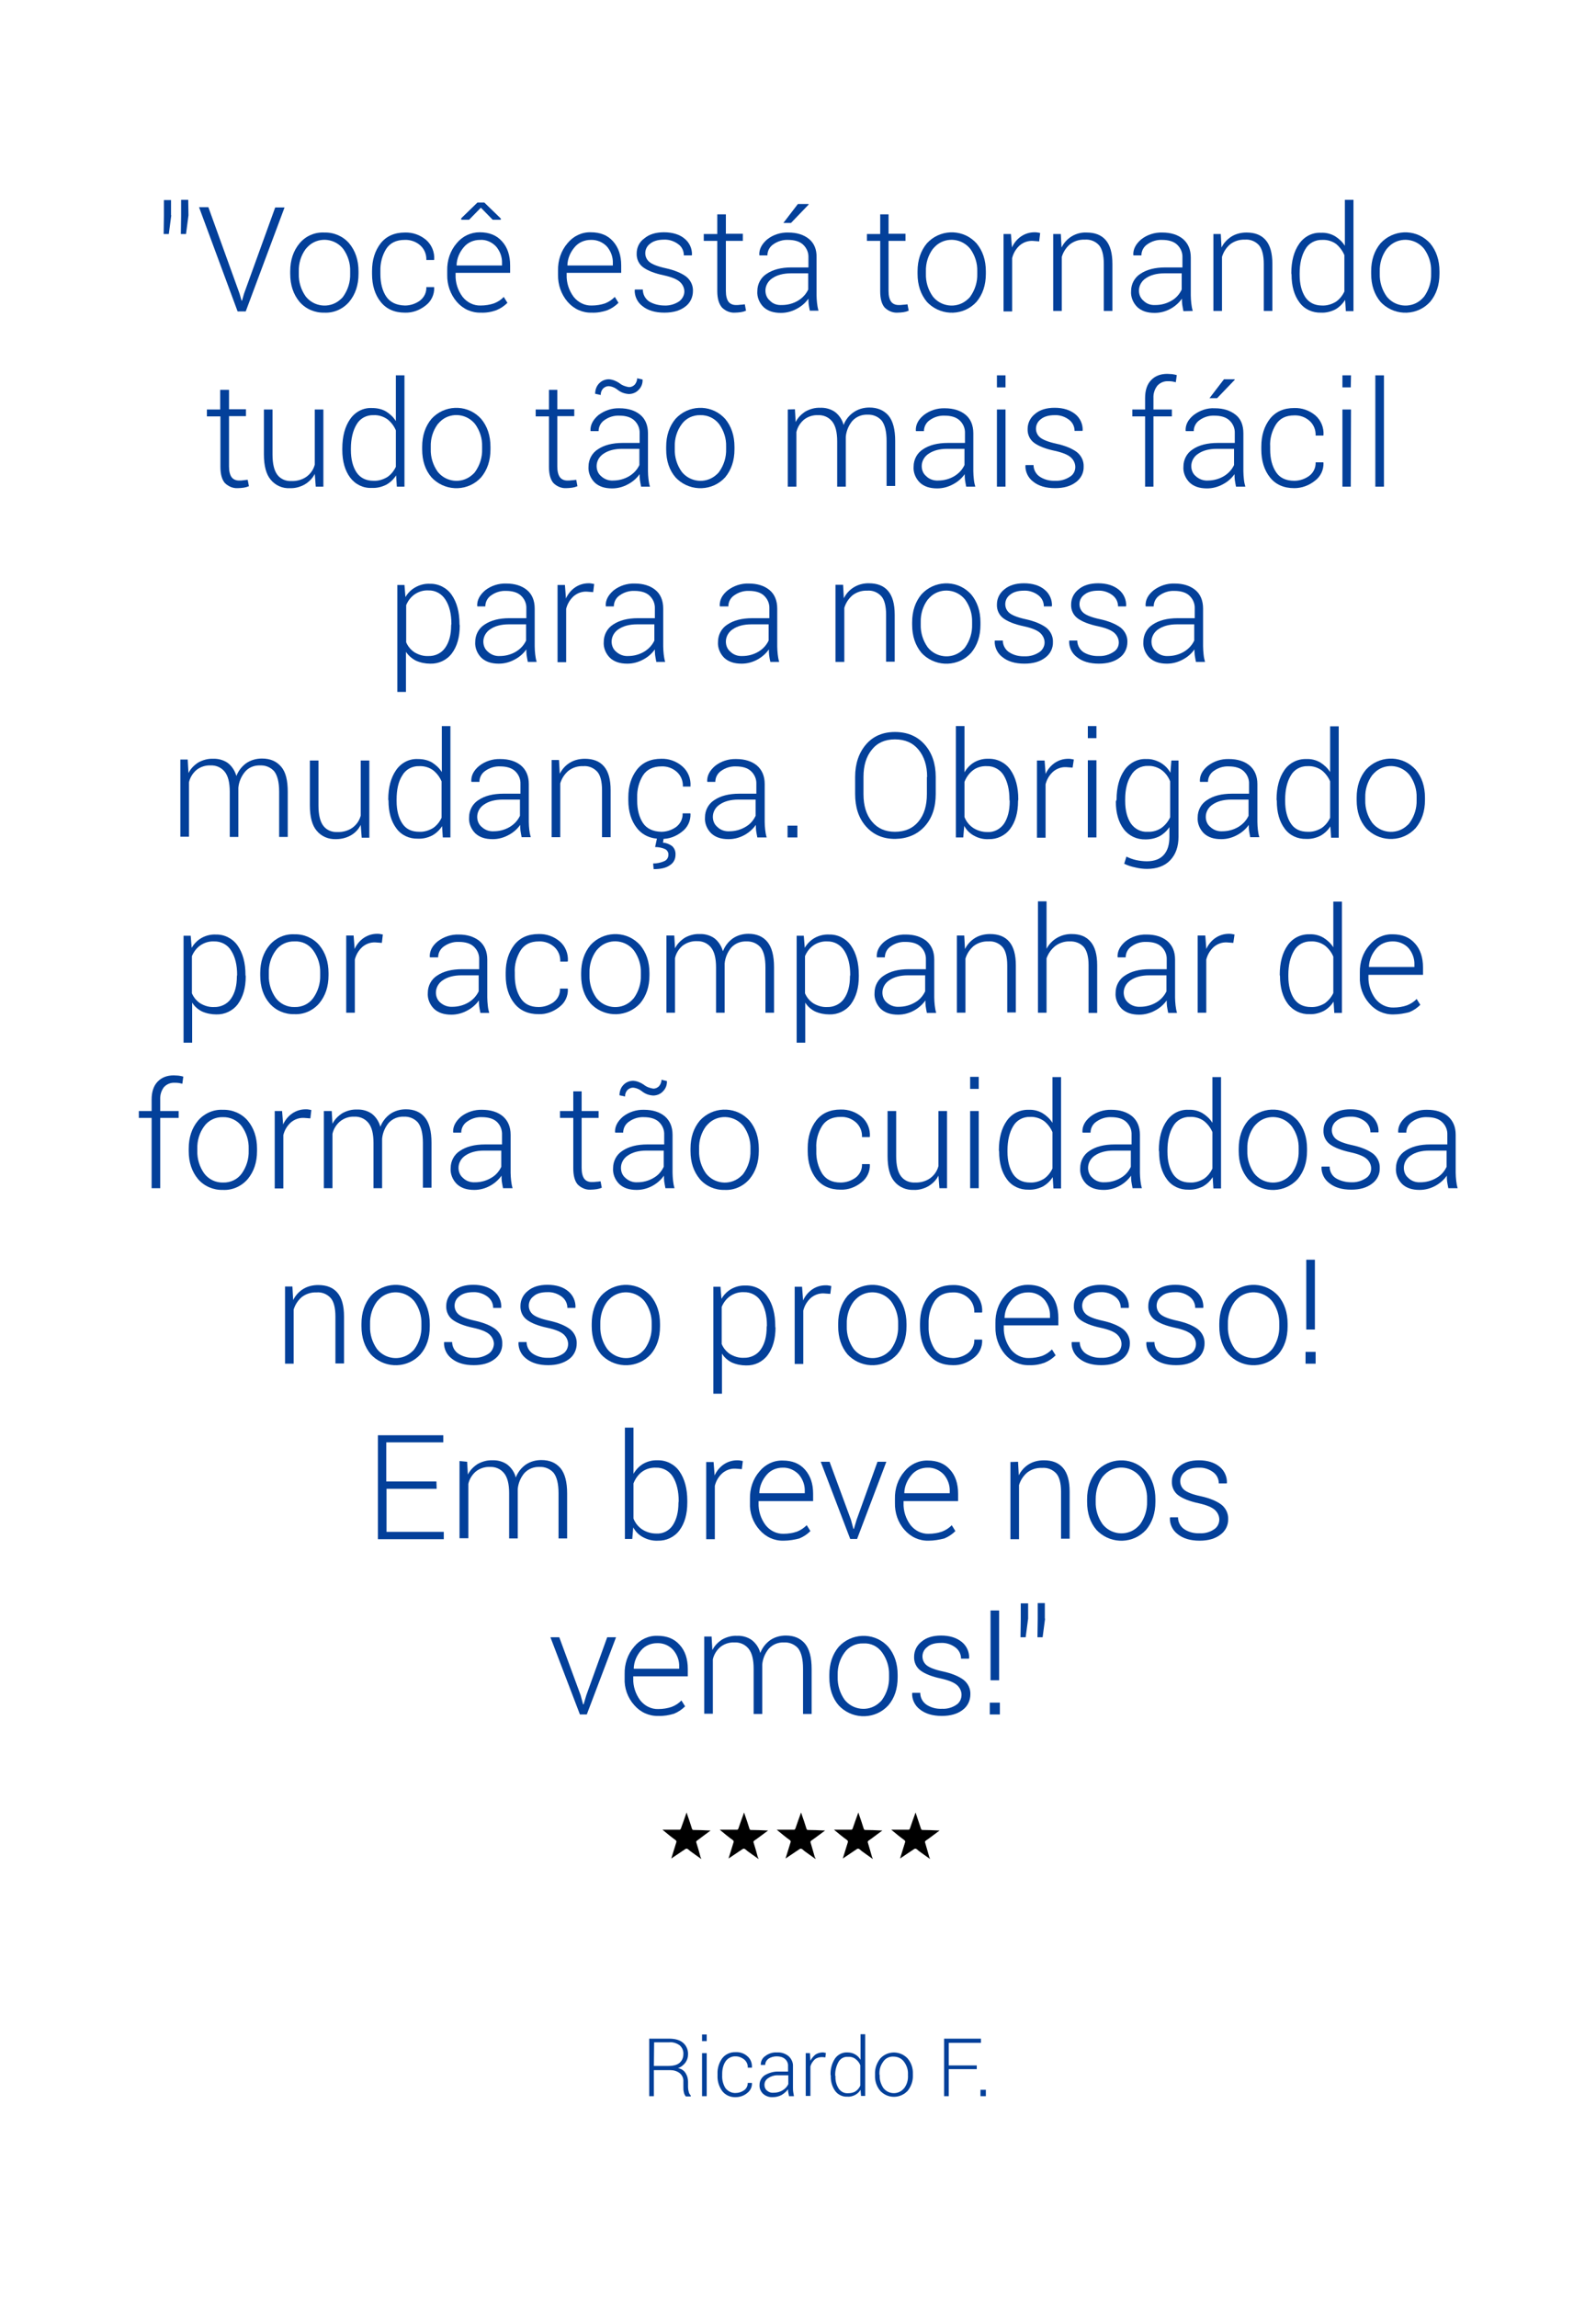 <?xml version="1.0" encoding="utf-8"?>
<!-- Generator: Adobe Illustrator 22.0.0, SVG Export Plug-In . SVG Version: 6.00 Build 0)  -->
<svg version="1.1" id="Layer_1" xmlns="http://www.w3.org/2000/svg" xmlns:xlink="http://www.w3.org/1999/xlink" x="0px" y="0px"
	 viewBox="0 0 649.5 934.5" style="enable-background:new 0 0 649.5 934.5;" xml:space="preserve">
<style type="text/css">
	.st0{fill:#03409A;}
</style>
<title>ricardov</title>
<g id="Layer_2_1_">
	<g id="Layer_1_copy">
		<path class="st0" d="M69.7,87.6l-1,7.6h-2.1l0.1-7.4v-6.4h2.9V87.6z M76.7,87.6l-1,7.6h-2.1l0.1-7.5v-6.4h2.9L76.7,87.6z"/>
		<path class="st0" d="M97.5,119.5l0.8,2.8h0.2l0.8-2.8l12.7-35.1h3.8l-15.8,42.3h-3.3L81,84.3h3.8L97.5,119.5z"/>
		<path class="st0" d="M118.1,110.4c0-4.6,1.3-8.4,3.8-11.4c2.5-3,6.2-4.6,10.1-4.4c3.9-0.1,7.6,1.5,10.1,4.4
			c2.5,3,3.8,6.8,3.8,11.4v1c0,4.6-1.3,8.4-3.8,11.4c-2.5,2.9-6.2,4.6-10.1,4.4c-3.9,0.1-7.6-1.5-10.1-4.4c-2.5-3-3.8-6.8-3.8-11.4
			V110.4z M121.6,111.4c-0.1,3.3,0.9,6.5,2.8,9.2c3.3,4.2,9.5,5,13.7,1.6c0.6-0.5,1.2-1,1.6-1.6c1.9-2.7,2.9-5.9,2.8-9.2v-1
			c0.1-3.3-0.9-6.4-2.8-9.1c-3.3-4.2-9.4-5-13.6-1.7c-0.6,0.5-1.2,1.1-1.7,1.7c-1.9,2.6-2.9,5.8-2.8,9.1L121.6,111.4z"/>
		<path class="st0" d="M164.8,124.3c2.2,0,4.3-0.7,6.1-2c1.7-1.3,2.7-3.3,2.6-5.5h3.1l0.1,0.2c0.1,2.8-1.2,5.6-3.5,7.3
			c-2.4,1.9-5.3,3-8.4,2.9c-4.3,0-7.6-1.5-9.9-4.4c-2.3-2.9-3.5-6.7-3.5-11.3v-1.2c0-4.6,1.2-8.3,3.5-11.3c2.3-2.9,5.6-4.4,9.9-4.4
			c3.2-0.1,6.2,1,8.6,3c2.3,2,3.5,5,3.3,8l-0.1,0.2h-3.1c0.1-2.3-0.8-4.5-2.5-6c-1.7-1.5-4-2.3-6.3-2.2c-3.4,0-5.9,1.2-7.5,3.6
			c-1.7,2.7-2.5,5.9-2.4,9.1v1.2c0,3.7,0.8,6.8,2.4,9.2C158.8,123,161.3,124.2,164.8,124.3z"/>
		<path class="st0" d="M195.7,127.2c-3.8,0.1-7.3-1.5-9.8-4.4c-2.6-3-4-7-3.9-11v-1.7c-0.1-4.1,1.2-8.1,3.9-11.2
			c2.3-2.8,5.7-4.4,9.3-4.4c3.9,0,6.9,1.2,9.1,3.7c2.2,2.4,3.3,5.7,3.3,9.8v3h-22.2v0.8c-0.1,3.2,0.9,6.3,2.8,8.9
			c1.8,2.3,4.5,3.7,7.4,3.6c1.9,0,3.8-0.3,5.5-0.9c1.5-0.6,2.8-1.4,3.9-2.6l1.5,2.4c-1.3,1.3-2.8,2.3-4.5,3
			C200.1,126.9,197.9,127.3,195.7,127.2z M195.3,97.6c-2.5,0-4.9,1-6.5,2.9c-1.8,2.1-2.9,4.6-3,7.4l0.1,0.1h18.4v-0.9
			c0.1-2.5-0.8-4.9-2.4-6.8C200.2,98.5,197.8,97.4,195.3,97.6z M203.8,88.9v0.5h-3.3l-4.8-4.9l-4.8,4.9h-3.2v-0.6l6.6-6.4h2.8
			L203.8,88.9z"/>
		<path class="st0" d="M240.8,127.2c-3.8,0.1-7.3-1.5-9.8-4.4c-2.6-3-4-7-3.9-11v-1.7c-0.1-4.1,1.2-8.1,3.9-11.2
			c2.3-2.8,5.7-4.5,9.4-4.4c3.9,0,6.9,1.2,9.1,3.7s3.3,5.7,3.3,9.8v3h-22.2v0.8c-0.1,3.2,0.9,6.3,2.8,8.9c1.8,2.3,4.5,3.7,7.4,3.6
			c1.9,0,3.8-0.3,5.5-0.9c1.5-0.6,2.8-1.5,3.9-2.6l1.5,2.4c-1.3,1.3-2.8,2.3-4.5,3C245.2,126.9,243,127.3,240.8,127.2z M240.4,97.6
			c-2.5,0-4.9,1-6.5,2.9c-1.8,2.1-2.9,4.6-3,7.4l0.1,0.1h18.4v-0.9c0.1-2.5-0.8-4.9-2.4-6.8C245.3,98.5,242.9,97.5,240.4,97.6z"/>
		<path class="st0" d="M278.5,118.6c0-1.5-0.7-2.9-1.8-3.9c-1.2-1.1-3.4-2-6.6-2.7c-3.8-0.8-6.5-1.9-8.3-3.2
			c-1.8-1.3-2.8-3.4-2.7-5.7c0-2.4,1.1-4.7,3.1-6.1c2-1.7,4.7-2.5,8-2.5c3.5,0,6.4,0.9,8.4,2.6c2,1.6,3.1,4.1,3,6.6l-0.1,0.2h-3.2
			c0-1.8-0.8-3.5-2.2-4.5c-1.7-1.3-3.8-2-5.9-1.9c-2.5,0-4.4,0.6-5.7,1.7c-1.2,0.9-1.9,2.3-1.9,3.8c0,1.4,0.6,2.7,1.7,3.6
			c1.1,0.9,3.3,1.8,6.5,2.5c3.7,0.8,6.5,2,8.4,3.4c1.8,1.4,2.9,3.6,2.8,5.9c0,2.5-1.1,4.9-3.2,6.4c-2.1,1.6-4.9,2.4-8.4,2.4
			c-3.8,0-6.8-0.9-9-2.7c-2-1.5-3.2-4-3.1-6.5l0.1-0.2h3.2c0,2,1,3.9,2.8,5c1.8,1,3.9,1.5,6,1.5c2.1,0.1,4.2-0.5,6-1.7
			C277.6,121.7,278.5,120.2,278.5,118.6z"/>
		<path class="st0" d="M295.4,87.1v8h6.9V98h-6.9v20.4c0,2,0.4,3.5,1.1,4.4c0.7,0.9,1.8,1.3,3,1.3c0.6,0,1.1,0,1.7-0.1
			c0.5,0,1.1-0.1,1.9-0.2l0.5,2.6c-0.7,0.3-1.4,0.5-2.1,0.6c-0.8,0.1-1.6,0.2-2.5,0.2c-1.9,0.1-3.8-0.7-5.2-2.1
			c-1.2-1.4-1.9-3.6-1.9-6.6V98h-5.5v-2.8h5.5v-8H295.4z"/>
		<path class="st0" d="M329.6,126.6c-0.2-1.1-0.4-2-0.5-2.8c-0.1-0.8-0.1-1.6-0.1-2.3c-1.2,1.7-2.8,3.1-4.7,4.1
			c-2,1.1-4.2,1.7-6.5,1.7c-3.1,0-5.4-0.8-7.1-2.4c-1.7-1.7-2.7-4.1-2.5-6.5c0-2.8,1.4-5.5,3.8-7c2.5-1.7,5.9-2.6,10.1-2.6h6.9v-4
			c0.1-2-0.7-3.9-2.2-5.3c-1.4-1.3-3.5-1.9-6.1-1.9c-2.2-0.1-4.3,0.6-6,1.8c-1.5,1-2.4,2.7-2.4,4.5h-3.2l-0.1-0.2
			c-0.1-2.3,1-4.4,3.2-6.3c2.4-1.9,5.5-2.9,8.6-2.8c3.5,0,6.3,0.9,8.4,2.6s3.2,4.3,3.1,7.5v15.4c0,1.1,0.1,2.2,0.2,3.2
			c0.1,1,0.3,2.1,0.6,3.1H329.6z M318.2,124.1c2.3,0,4.6-0.6,6.6-1.8c1.8-1.1,3.2-2.6,4.1-4.5v-6.6h-7c-3.2,0-5.7,0.7-7.6,2
			c-1.7,1.1-2.8,3-2.8,5c0,1.6,0.6,3.1,1.8,4.1C314.6,123.7,316.4,124.2,318.2,124.1L318.2,124.1z M324.7,83h4.3l0.1,0.2l-7.2,7.5
			h-3.1L324.7,83z"/>
		<path class="st0" d="M361.6,87.1v8h6.9V98h-6.9v20.4c0,2,0.4,3.5,1.1,4.4c0.7,0.9,1.8,1.3,3,1.3c0.6,0,1.1,0,1.7-0.1
			c0.5,0,1.1-0.1,1.9-0.2l0.5,2.6c-0.7,0.3-1.4,0.5-2.1,0.6c-0.8,0.1-1.6,0.2-2.5,0.2c-1.9,0.1-3.8-0.7-5.2-2.1
			c-1.2-1.4-1.8-3.6-1.8-6.6V98h-5.4v-2.8h5.4v-8H361.6z"/>
		<path class="st0" d="M373.4,110.4c0-4.6,1.3-8.4,3.8-11.4c5.1-5.6,13.8-6,19.3-0.9c0.3,0.3,0.6,0.6,0.9,0.9
			c2.5,3,3.8,6.8,3.8,11.4v1c0,4.6-1.3,8.4-3.8,11.4c-5.1,5.6-13.8,5.9-19.4,0.8c-0.3-0.3-0.5-0.5-0.8-0.8c-2.5-3-3.8-6.8-3.8-11.4
			V110.4z M376.8,111.4c-0.1,3.3,0.9,6.5,2.8,9.2c3.3,4.2,9.5,5,13.7,1.6c0.6-0.5,1.2-1,1.6-1.6c1.9-2.7,2.9-5.9,2.8-9.2v-1
			c0.1-3.3-0.9-6.4-2.8-9.1c-3.3-4.2-9.4-5-13.6-1.7c-0.6,0.5-1.2,1.1-1.7,1.7c-1.9,2.6-2.9,5.8-2.8,9.1V111.4z"/>
		<path class="st0" d="M422.9,98.2l-2.6-0.2c-2-0.1-3.9,0.6-5.4,1.9c-1.5,1.4-2.5,3.1-3,5.1v21.7h-3.5V95.2h3l0.4,5.2v0.3
			c0.8-1.8,2.1-3.4,3.7-4.5c1.6-1.1,3.5-1.7,5.5-1.7c0.4,0,0.9,0,1.3,0.1c0.4,0.1,0.8,0.1,1,0.2L422.9,98.2z"/>
		<path class="st0" d="M431.7,95.2l0.3,5.5c1.9-3.9,5.9-6.3,10.2-6.1c3.4,0,6,1,7.8,3.1c1.8,2.1,2.7,5.3,2.7,9.7v19.1h-3.5v-19.1
			c0-3.6-0.7-6.2-2-7.7c-1.5-1.6-3.6-2.4-5.8-2.2c-2.2-0.1-4.3,0.6-6,1.9c-1.6,1.4-2.7,3.1-3.3,5.1v22h-3.5V95.2L431.7,95.2z"/>
		<path class="st0" d="M481.6,126.6c-0.2-1.1-0.4-2-0.5-2.8c-0.1-0.8-0.1-1.6-0.1-2.3c-1.2,1.7-2.8,3.1-4.6,4.1
			c-2,1.1-4.2,1.7-6.5,1.7c-3.1,0-5.4-0.8-7.1-2.4c-1.7-1.7-2.7-4.1-2.5-6.5c0-2.8,1.4-5.5,3.8-7c2.5-1.7,5.9-2.6,10.2-2.6h6.9v-4
			c0.1-2-0.7-3.9-2.2-5.3c-1.4-1.3-3.5-1.9-6.1-1.9c-2.2-0.1-4.3,0.6-6,1.8c-1.5,1-2.4,2.7-2.4,4.5h-3.2l-0.1-0.2
			c-0.1-2.3,1-4.4,3.2-6.3c2.4-1.9,5.5-2.9,8.6-2.8c3.5,0,6.3,0.9,8.4,2.6c2.1,1.8,3.2,4.3,3.2,7.6v15.4c0,1.1,0.1,2.2,0.2,3.2
			c0.1,1,0.3,2.1,0.6,3.1L481.6,126.6z M470.2,124.1c2.3,0,4.6-0.6,6.6-1.8c1.8-1,3.2-2.6,4.1-4.5v-6.6h-7c-3.2,0-5.7,0.7-7.6,2
			c-1.7,1.1-2.8,3-2.8,5c0,1.6,0.6,3.1,1.8,4.1C466.7,123.7,468.4,124.2,470.2,124.1L470.2,124.1z"/>
		<path class="st0" d="M496.8,95.2l0.3,5.5c0.9-1.9,2.4-3.4,4.1-4.5c1.8-1.1,3.9-1.6,6.1-1.6c3.4,0,6,1,7.8,3.1
			c1.8,2.1,2.7,5.3,2.7,9.7v19.1h-3.5v-19.1c0-3.6-0.7-6.2-2-7.7c-1.5-1.6-3.6-2.4-5.7-2.2c-2.2-0.1-4.3,0.6-6,1.9
			c-1.6,1.4-2.7,3.1-3.3,5.1v22h-3.5V95.2L496.8,95.2z"/>
		<path class="st0" d="M525.5,111.2c0-5,1.1-9,3.2-12c2-2.9,5.3-4.7,8.9-4.5c2-0.1,4,0.4,5.7,1.4c1.6,1,3,2.3,4,3.9V81.3h3.5v45.3
			h-3.1l-0.3-4.6c-1,1.6-2.4,3-4,3.9c-1.8,0.9-3.8,1.4-5.8,1.3c-3.5,0.1-6.8-1.4-8.8-4.2c-2.1-2.8-3.2-6.6-3.2-11.3L525.5,111.2z
			 M528.9,111.8c0,3.8,0.8,6.8,2.3,9.1c1.5,2.2,3.8,3.4,6.8,3.4c2,0.1,3.9-0.5,5.6-1.5c1.5-1,2.7-2.5,3.5-4.2v-14.8
			c-0.7-1.7-1.9-3.3-3.3-4.5c-1.6-1.2-3.7-1.8-5.7-1.7c-2.8-0.1-5.5,1.3-6.9,3.8c-1.5,2.5-2.3,5.8-2.3,9.8L528.9,111.8z"/>
		<path class="st0" d="M558,110.4c0-4.6,1.3-8.4,3.8-11.4c5.1-5.6,13.8-6,19.3-0.9c0.3,0.3,0.6,0.6,0.9,0.9c2.5,3,3.8,6.8,3.8,11.4
			v1c0,4.6-1.3,8.4-3.8,11.4c-5.1,5.6-13.8,5.9-19.4,0.8c-0.3-0.3-0.5-0.5-0.8-0.8c-2.5-3-3.8-6.8-3.8-11.4L558,110.4z M561.5,111.4
			c-0.1,3.3,0.9,6.5,2.8,9.2c3.3,4.2,9.5,5,13.7,1.6c0.6-0.5,1.1-1,1.6-1.6c1.9-2.7,2.9-5.9,2.8-9.2v-1c0.1-3.3-0.9-6.4-2.8-9.1
			c-3.3-4.2-9.4-5-13.6-1.7c-0.6,0.5-1.2,1.1-1.7,1.7c-1.9,2.6-2.9,5.8-2.8,9.1V111.4z"/>
		<path class="st0" d="M93.2,158.5v8h6.9v2.8h-6.9v20.5c0,2,0.4,3.5,1.1,4.4c0.7,0.9,1.8,1.3,3,1.3c0.6,0,1.1,0,1.7-0.1
			c0.5-0.1,1.1-0.1,1.8-0.2l0.5,2.6c-0.7,0.3-1.4,0.5-2.1,0.6c-0.8,0.1-1.6,0.2-2.5,0.2c-1.9,0.1-3.8-0.7-5.2-2.1
			c-1.2-1.4-1.8-3.6-1.8-6.6v-20.5h-5.5v-2.8h5.4v-8H93.2z"/>
		<path class="st0" d="M128.1,192.8c-0.9,1.8-2.3,3.2-4.1,4.3c-1.8,1-3.9,1.6-6,1.5c-3,0.2-5.9-1.1-7.8-3.4
			c-1.9-2.2-2.8-5.7-2.8-10.4v-18.2h3.5v18.3c0,3.9,0.7,6.6,2,8.3c1.3,1.7,3.4,2.6,5.6,2.5c2.2,0.1,4.5-0.5,6.3-1.8
			c1.6-1.2,2.8-2.9,3.3-4.9v-22.4h3.5v31.4h-3.1L128.1,192.8z"/>
		<path class="st0" d="M139.3,182.5c0-5,1.1-9,3.2-12c2-2.9,5.3-4.7,8.9-4.5c2,0,4,0.4,5.7,1.4c1.6,1,3,2.3,4,3.9v-18.6h3.5V198
			h-3.1l-0.3-4.6c-1,1.6-2.4,2.9-4,3.8c-1.8,0.9-3.8,1.4-5.8,1.3c-3.5,0.2-6.8-1.4-8.9-4.2c-2.1-2.8-3.2-6.6-3.2-11.3L139.3,182.5z
			 M142.8,183.1c0,3.8,0.8,6.8,2.3,9.1c1.5,2.2,3.8,3.4,6.9,3.4c2,0.1,3.9-0.5,5.6-1.5c1.5-1,2.7-2.5,3.5-4.2v-14.8
			c-0.7-1.7-1.9-3.3-3.4-4.5c-1.7-1.2-3.7-1.8-5.7-1.7c-2.8-0.1-5.5,1.3-6.9,3.8c-1.5,2.5-2.3,5.8-2.3,9.8V183.1z"/>
		<path class="st0" d="M171.8,181.8c0-4.6,1.3-8.4,3.8-11.4c5.1-5.6,13.8-6,19.3-0.9c0.3,0.3,0.6,0.6,0.9,0.9
			c2.5,3,3.8,6.8,3.8,11.4v1c0,4.6-1.3,8.4-3.8,11.4c-5.1,5.6-13.8,5.9-19.4,0.8c-0.3-0.3-0.5-0.5-0.8-0.8
			c-2.5-2.9-3.8-6.7-3.8-11.4L171.8,181.8z M175.3,182.7c-0.1,3.3,0.9,6.5,2.8,9.2c3.3,4.2,9.5,5,13.7,1.6c0.6-0.5,1.2-1,1.6-1.6
			c1.9-2.7,2.9-5.9,2.8-9.2v-1c0.1-3.3-0.9-6.4-2.8-9.1c-3.3-4.2-9.4-5-13.6-1.7c-0.6,0.5-1.2,1.1-1.7,1.7c-1.9,2.6-2.9,5.8-2.8,9.1
			L175.3,182.7z"/>
		<path class="st0" d="M226.8,158.5v8h6.9v2.8h-6.9v20.5c0,2,0.4,3.5,1.1,4.4c0.7,0.9,1.8,1.3,3,1.3c0.6,0,1.1,0,1.7-0.1
			c0.5,0,1.1-0.1,1.9-0.2l0.5,2.6c-0.7,0.3-1.4,0.5-2.1,0.6c-0.8,0.1-1.6,0.2-2.5,0.2c-1.9,0.1-3.8-0.7-5.2-2.1
			c-1.2-1.4-1.8-3.6-1.8-6.6v-20.5h-5.4v-2.8h5.4v-8H226.8z"/>
		<path class="st0" d="M260.9,198c-0.2-1.1-0.4-2-0.5-2.8c-0.1-0.8-0.1-1.6-0.1-2.3c-1.2,1.7-2.8,3.1-4.7,4.1
			c-2,1.1-4.2,1.7-6.5,1.7c-3.1,0-5.4-0.8-7.1-2.4c-1.7-1.7-2.7-4.1-2.5-6.5c0-2.8,1.4-5.5,3.8-7c2.5-1.7,5.9-2.6,10.1-2.6h6.9v-3.9
			c0.1-2-0.7-3.9-2.2-5.3c-1.4-1.3-3.5-1.9-6.1-1.9c-2.2-0.1-4.3,0.6-6,1.8c-1.5,1-2.4,2.7-2.4,4.5h-3.2l-0.1-0.2
			c-0.1-2.3,1-4.4,3.2-6.3c2.5-1.9,5.5-2.9,8.6-2.8c3.5,0,6.3,0.9,8.4,2.6s3.2,4.3,3.2,7.6v15.4c0,1.1,0.1,2.2,0.2,3.2
			c0.1,1,0.3,2.1,0.6,3.1L260.9,198z M261.5,154.4c0.1,1.6-0.5,3.1-1.6,4.2c-1,1.1-2.5,1.7-4,1.7c-1.6-0.1-3.1-0.6-4.4-1.6
			c-1.1-0.9-2.4-1.5-3.8-1.6c-0.9,0-1.7,0.4-2.3,1c-0.6,0.7-1,1.6-0.9,2.6l-2.3-0.5c0-1.5,0.5-3.1,1.6-4.2c1-1.1,2.5-1.7,4-1.7
			c1.5,0.1,3,0.7,4.3,1.6c1.1,0.9,2.5,1.4,3.9,1.6c0.9,0,1.7-0.4,2.3-1c0.6-0.7,1-1.7,1-2.6L261.5,154.4z M249.5,195.5
			c2.3,0,4.6-0.6,6.6-1.8c1.8-1.1,3.2-2.6,4.1-4.5v-6.6h-7c-3.2,0-5.7,0.7-7.6,2c-1.7,1.1-2.8,3-2.8,5c0,1.6,0.6,3.1,1.8,4.1
			C246,195,247.7,195.6,249.5,195.5L249.5,195.5z"/>
		<path class="st0" d="M271.1,181.8c0-4.6,1.3-8.4,3.8-11.4c5.1-5.6,13.8-6,19.3-0.9c0.3,0.3,0.6,0.6,0.9,0.9
			c2.5,3,3.8,6.8,3.8,11.4v1c0,4.6-1.3,8.4-3.8,11.4c-5.1,5.6-13.8,5.9-19.4,0.8c-0.3-0.3-0.5-0.5-0.8-0.8
			c-2.5-2.9-3.8-6.7-3.8-11.4V181.8z M274.6,182.7c-0.1,3.3,0.9,6.5,2.8,9.2c3.3,4.2,9.5,5,13.7,1.6c0.6-0.5,1.2-1,1.6-1.6
			c1.9-2.7,2.9-5.9,2.8-9.2v-1c0.1-3.3-0.9-6.4-2.8-9.1c-1.8-2.4-4.7-3.8-7.7-3.7c-3-0.1-5.9,1.3-7.6,3.7c-1.9,2.6-2.9,5.8-2.8,9.1
			V182.7z"/>
		<path class="st0" d="M323.5,166.5l0.3,5.2c0.9-1.8,2.3-3.2,4-4.3c1.8-1,3.9-1.6,6-1.5c2.1-0.1,4.3,0.5,6,1.7
			c1.7,1.3,3,3.2,3.5,5.3c0.8-2.1,2.2-3.9,4.1-5.2c1.9-1.3,4.1-1.9,6.4-1.9c3.3,0,5.9,1.1,7.8,3.3c1.8,2.2,2.7,5.6,2.7,10.3v18.3
			h-3.5v-18.3c0-3.9-0.7-6.6-2-8.3c-1.4-1.6-3.5-2.5-5.7-2.4c-2.4-0.1-4.6,0.8-6.2,2.5c-1.5,1.8-2.5,4.1-2.7,6.5c0,0.1,0,0.3,0,0.6
			c0,0.2,0,0.4,0,0.6V198h-3.5v-18.4c0-3.8-0.7-6.5-2.1-8.2c-1.4-1.7-3.5-2.6-5.7-2.5c-2.1-0.1-4.2,0.6-5.8,1.9
			c-1.5,1.3-2.6,3.1-3,5V198h-3.5v-31.4L323.5,166.5z"/>
		<path class="st0" d="M393.2,198c-0.2-1.1-0.4-2-0.5-2.8c-0.1-0.8-0.1-1.6-0.1-2.3c-1.2,1.7-2.8,3.1-4.7,4.1
			c-2,1.1-4.2,1.7-6.5,1.7c-3.1,0-5.4-0.8-7.1-2.4c-1.7-1.7-2.7-4.1-2.5-6.5c0-2.8,1.4-5.5,3.8-7c2.5-1.7,5.9-2.6,10.2-2.6h6.9v-3.9
			c0.1-2-0.7-3.9-2.2-5.3c-1.4-1.3-3.5-1.9-6.1-1.9c-2.2-0.1-4.3,0.6-6,1.8c-1.5,1-2.4,2.7-2.4,4.5h-3.2l-0.1-0.2
			c-0.1-2.3,0.9-4.4,3.2-6.3c2.4-1.9,5.5-2.9,8.6-2.8c3.5,0,6.3,0.9,8.4,2.6s3.2,4.3,3.2,7.6v15.4c0,1.1,0.1,2.2,0.2,3.2
			c0.1,1.1,0.3,2.1,0.6,3.1L393.2,198z M381.8,195.5c2.3,0,4.6-0.6,6.6-1.8c1.8-1.1,3.2-2.6,4.1-4.5v-6.6h-7c-3.2,0-5.7,0.7-7.6,2
			c-1.7,1.1-2.8,3-2.8,5c0,1.6,0.6,3.1,1.8,4.1C378.2,195,380,195.6,381.8,195.5L381.8,195.5z"/>
		<path class="st0" d="M409.2,157.6h-3.5v-4.9h3.5V157.6z M409.2,198h-3.5v-31.4h3.5V198z"/>
		<path class="st0" d="M437.6,190c0-1.5-0.7-2.9-1.8-3.9c-1.2-1.1-3.4-2-6.6-2.7c-3.8-0.8-6.5-1.9-8.3-3.2c-1.8-1.3-2.8-3.4-2.7-5.7
			c0-2.4,1.1-4.6,3-6.1c2-1.7,4.7-2.5,8-2.5c3.5,0,6.3,0.9,8.4,2.6c2,1.6,3.1,4.1,3,6.6l-0.1,0.2h-3.2c0-1.8-0.8-3.4-2.2-4.5
			c-1.7-1.3-3.8-2-5.9-1.9c-2.5,0-4.4,0.6-5.7,1.7c-1.2,0.9-1.9,2.3-1.9,3.8c0,1.4,0.6,2.7,1.7,3.6c1.1,0.9,3.3,1.8,6.5,2.5
			c3.7,0.8,6.5,2,8.4,3.4c1.8,1.4,2.9,3.6,2.8,5.9c0.1,2.5-1.1,4.9-3.2,6.4c-2.1,1.6-4.9,2.4-8.4,2.4c-3.8,0-6.8-0.9-9-2.7
			c-2-1.5-3.2-4-3.1-6.5l0.1-0.2h3.2c0,2,1.1,3.9,2.8,4.9c1.8,1.1,3.9,1.6,6.1,1.5c2.1,0.1,4.2-0.5,6-1.7
			C436.8,193.1,437.6,191.6,437.6,190z"/>
		<path class="st0" d="M466,198v-28.6h-5.2v-2.8h5.2V162c0-3.2,0.8-5.6,2.4-7.3c1.6-1.7,3.8-2.6,6.6-2.6c0.6,0,1.3,0.1,1.9,0.1
			c0.7,0.1,1.3,0.2,2,0.4l-0.4,2.9c-0.5-0.1-1-0.2-1.4-0.3c-0.6-0.1-1.1-0.1-1.7-0.1c-1.7-0.1-3.3,0.6-4.4,1.8
			c-1.1,1.4-1.7,3.2-1.6,5.1v4.6h7.5v2.8h-7.5V198H466z"/>
		<path class="st0" d="M503,198c-0.2-1.1-0.4-2-0.5-2.8c-0.1-0.8-0.1-1.6-0.1-2.3c-1.2,1.7-2.8,3.1-4.7,4.1c-2,1.1-4.2,1.7-6.5,1.7
			c-3.1,0-5.4-0.8-7.1-2.4c-1.7-1.7-2.7-4.1-2.5-6.5c0-2.8,1.4-5.5,3.8-7c2.5-1.7,5.9-2.6,10.2-2.6h6.9v-3.9c0.1-2-0.7-3.9-2.2-5.3
			c-1.4-1.3-3.5-1.9-6.1-1.9c-2.2-0.1-4.3,0.6-6,1.8c-1.5,1-2.4,2.7-2.4,4.5h-3.2l-0.1-0.2c-0.1-2.3,0.9-4.4,3.2-6.3
			c2.5-1.9,5.5-3,8.7-2.8c3.5,0,6.2,0.9,8.4,2.6s3.2,4.3,3.2,7.6v15.4c0,1.1,0.1,2.2,0.2,3.2c0.1,1.1,0.3,2.1,0.6,3.1L503,198z
			 M491.5,195.5c2.3,0,4.6-0.6,6.6-1.8c1.8-1.1,3.2-2.6,4.1-4.5v-6.6h-7c-3.2,0-5.7,0.7-7.6,2c-1.7,1.1-2.8,3-2.8,5
			c0,1.6,0.6,3.1,1.8,4.1C488,195,489.8,195.6,491.5,195.5L491.5,195.5z M498.1,154.3h4.3l0.1,0.2l-7.2,7.5h-3.1L498.1,154.3z"/>
		<path class="st0" d="M526.7,195.6c2.2,0,4.3-0.7,6.1-2c1.7-1.3,2.7-3.3,2.6-5.5h3.1l0.1,0.2c0.1,2.9-1.2,5.6-3.5,7.3
			c-2.4,1.9-5.3,3-8.4,3c-4.3,0-7.6-1.5-9.9-4.4c-2.3-2.9-3.5-6.7-3.5-11.3v-1.2c0-4.6,1.2-8.3,3.5-11.3c2.3-2.9,5.6-4.4,9.9-4.4
			c3.2-0.1,6.2,1,8.6,3c2.3,2,3.5,5,3.3,8l-0.1,0.2h-3.1c0.1-2.3-0.8-4.5-2.5-6c-1.7-1.5-3.9-2.3-6.2-2.2c-3.4,0-5.8,1.2-7.4,3.6
			c-1.7,2.7-2.6,5.9-2.4,9.1v1.2c0,3.7,0.8,6.8,2.4,9.2C520.8,194.4,523.3,195.6,526.7,195.6z"/>
		<path class="st0" d="M549.7,157.6h-3.4v-4.9h3.5L549.7,157.6z M549.7,198h-3.4v-31.4h3.5L549.7,198z"/>
		<path class="st0" d="M563.2,198h-3.5v-45.3h3.5V198z"/>
		<path class="st0" d="M187.1,254.5c0,4.7-1.1,8.5-3.2,11.3c-2.1,2.8-5.4,4.3-8.8,4.2c-2,0-4-0.4-5.8-1.2c-1.6-0.8-3-2-4.1-3.6v16.3
			h-3.5v-43.5h2.9l0.4,4.9c1-1.7,2.4-3.1,4.1-4c1.8-1,3.8-1.5,5.8-1.4c3.5-0.1,6.9,1.6,8.9,4.5c2.1,3,3.2,7,3.2,12L187.1,254.5z
			 M183.7,253.8c0-4-0.8-7.3-2.4-9.8c-1.5-2.4-4.1-3.9-7-3.8c-2-0.1-4,0.5-5.7,1.7c-1.5,1.1-2.6,2.6-3.3,4.3v15.1
			c0.7,1.7,1.9,3.1,3.4,4.1c1.7,1,3.6,1.6,5.6,1.5c2.8,0.1,5.4-1.2,6.9-3.4c1.6-2.3,2.4-5.3,2.4-9.1L183.7,253.8z"/>
		<path class="st0" d="M214.8,269.3c-0.2-1.1-0.4-2-0.5-2.8c-0.1-0.8-0.1-1.6-0.1-2.3c-1.2,1.7-2.8,3.1-4.7,4.1
			c-2,1.1-4.2,1.7-6.5,1.7c-3.1,0-5.4-0.8-7.1-2.4c-1.7-1.7-2.7-4.1-2.5-6.5c0-2.8,1.4-5.5,3.8-7c2.5-1.7,5.9-2.6,10.1-2.6h6.9v-3.9
			c0.1-2-0.7-3.9-2.2-5.3c-1.4-1.3-3.5-1.9-6.1-1.9c-2.2-0.1-4.3,0.6-6,1.8c-1.5,1-2.4,2.7-2.4,4.5h-3.2l-0.1-0.2
			c-0.1-2.3,1-4.4,3.2-6.3c2.4-1.9,5.5-2.9,8.6-2.8c3.5,0,6.3,0.9,8.4,2.6s3.2,4.3,3.2,7.6V263c0,1.1,0.1,2.2,0.2,3.2
			c0.1,1,0.3,2.1,0.6,3.1L214.8,269.3z M203.4,266.9c2.3,0,4.6-0.6,6.6-1.8c1.8-1.1,3.2-2.6,4.1-4.5V254h-7c-3.2,0-5.7,0.7-7.6,2
			c-1.7,1.1-2.8,3-2.8,5c0,1.6,0.6,3.1,1.8,4.1C199.9,266.4,201.6,267,203.4,266.9L203.4,266.9z"/>
		<path class="st0" d="M241.4,240.9l-2.6-0.2c-2-0.1-3.9,0.6-5.4,1.9c-1.5,1.4-2.5,3.1-3,5.1v21.7h-3.5v-31.4h3l0.4,5.2v0.3
			c0.8-1.8,2.1-3.4,3.7-4.5c1.6-1.1,3.5-1.7,5.5-1.7c0.4,0,0.9,0,1.3,0.1c0.3,0.1,0.7,0.1,1,0.2L241.4,240.9z"/>
		<path class="st0" d="M267.1,269.3c-0.2-1.1-0.4-2-0.5-2.8c-0.1-0.8-0.1-1.6-0.1-2.3c-1.2,1.7-2.8,3.1-4.7,4.1
			c-2,1.1-4.2,1.7-6.5,1.7c-3.1,0-5.4-0.8-7.1-2.4c-1.7-1.7-2.7-4.1-2.5-6.5c0-2.8,1.4-5.5,3.8-7c2.5-1.7,5.9-2.6,10.1-2.6h6.9v-3.9
			c0.1-2-0.7-3.9-2.2-5.3c-1.4-1.3-3.5-1.9-6.1-1.9c-2.2-0.1-4.3,0.6-6,1.8c-1.5,1-2.4,2.7-2.4,4.5h-3.2l-0.1-0.2
			c-0.1-2.3,1-4.4,3.2-6.3c2.4-1.9,5.5-2.9,8.6-2.8c3.5,0,6.3,0.9,8.4,2.6s3.2,4.3,3.2,7.6V263c0,1.1,0.1,2.2,0.2,3.2
			c0.1,1,0.3,2.1,0.6,3.1L267.1,269.3z M255.6,266.9c2.3,0,4.6-0.6,6.6-1.8c1.8-1.1,3.2-2.6,4.1-4.5V254h-7c-3.2,0-5.7,0.7-7.6,2
			c-1.7,1.1-2.8,3-2.8,5c0,1.6,0.6,3.1,1.8,4.1C252.1,266.4,253.9,267,255.6,266.9L255.6,266.9z"/>
		<path class="st0" d="M313.5,269.3c-0.2-0.9-0.4-1.8-0.5-2.8c-0.1-0.8-0.1-1.6-0.1-2.3c-1.2,1.7-2.8,3.1-4.6,4.1
			c-2,1.1-4.2,1.7-6.5,1.7c-3.1,0-5.4-0.8-7.1-2.4c-1.7-1.7-2.7-4.1-2.5-6.5c0-2.8,1.4-5.5,3.8-7c2.5-1.7,5.9-2.6,10.2-2.6h6.9v-3.9
			c0.1-2-0.7-3.9-2.2-5.3c-1.4-1.3-3.5-1.9-6.1-1.9c-2.2-0.1-4.3,0.6-6,1.8c-1.5,1-2.4,2.7-2.4,4.5H293l-0.1-0.2
			c-0.1-2.3,0.9-4.4,3.2-6.3c2.5-1.9,5.5-2.9,8.6-2.8c3.5,0,6.3,0.9,8.4,2.6s3.2,4.3,3.2,7.6V263c0,1.1,0.1,2.2,0.2,3.2
			c0.1,1,0.3,2.1,0.6,3.1L313.5,269.3z M302.1,266.9c2.3,0,4.6-0.6,6.6-1.8c1.8-1.1,3.2-2.6,4.1-4.5V254h-7c-3.2,0-5.7,0.7-7.6,2
			c-1.7,1.1-2.8,3-2.8,5c0,1.6,0.6,3.1,1.8,4.1C298.5,266.4,300.3,267,302.1,266.9L302.1,266.9z"/>
		<path class="st0" d="M343.1,237.9l0.3,5.5c1.9-3.9,5.9-6.2,10.2-6.1c3.4,0,6,1,7.8,3.1c1.8,2.1,2.7,5.3,2.7,9.7v19.1h-3.5v-19.1
			c0-3.6-0.7-6.2-2-7.6c-1.5-1.6-3.6-2.4-5.7-2.2c-2.2-0.1-4.3,0.6-6,1.9c-1.6,1.4-2.7,3.1-3.3,5.1v22H340v-31.4L343.1,237.9z"/>
		<path class="st0" d="M371.2,253.2c0-4.6,1.3-8.4,3.8-11.4c5.1-5.6,13.8-6,19.3-0.9c0.3,0.3,0.6,0.6,0.9,0.9
			c2.5,3,3.8,6.8,3.8,11.4v1c0,4.6-1.3,8.4-3.8,11.4c-5.1,5.6-13.8,5.9-19.4,0.8c-0.3-0.3-0.5-0.5-0.8-0.8c-2.5-3-3.8-6.8-3.8-11.4
			L371.2,253.2z M374.7,254.1c-0.1,3.3,0.9,6.5,2.8,9.2c3.3,4.2,9.5,5,13.7,1.6c0.6-0.5,1.2-1,1.6-1.6c1.9-2.7,2.9-5.9,2.8-9.2v-1
			c0.1-3.3-0.9-6.4-2.8-9.1c-3.3-4.2-9.4-5-13.6-1.7c-0.6,0.5-1.2,1.1-1.7,1.7c-1.9,2.6-2.9,5.8-2.8,9.1V254.1z"/>
		<path class="st0" d="M425.1,261.4c0-1.5-0.7-2.9-1.8-3.9c-1.2-1.1-3.4-2-6.6-2.7c-3.8-0.8-6.5-1.9-8.3-3.2
			c-1.8-1.3-2.8-3.4-2.7-5.7c0-2.4,1.1-4.6,3-6.1c2-1.7,4.7-2.5,8-2.5c3.5,0,6.4,0.9,8.4,2.6c2,1.6,3.1,4.1,3,6.6l-0.1,0.2h-3.2
			c0-1.8-0.8-3.4-2.2-4.5c-1.7-1.3-3.8-2-5.9-1.9c-2.5,0-4.4,0.6-5.7,1.7c-1.2,0.9-1.9,2.3-1.9,3.8c0,1.4,0.6,2.7,1.7,3.6
			c1.1,0.9,3.3,1.8,6.5,2.5c3.7,0.8,6.5,2,8.4,3.4c1.8,1.4,2.9,3.6,2.8,5.9c0.1,2.5-1.1,4.9-3.2,6.4c-2.1,1.6-4.9,2.4-8.4,2.4
			c-3.8,0-6.8-0.9-9-2.7c-2-1.5-3.2-4-3.1-6.5l0.1-0.2h3.2c0,2,1.1,3.9,2.8,4.9c1.8,1.1,3.9,1.6,6.1,1.5c2.1,0.1,4.2-0.5,6-1.7
			C424.2,264.5,425.1,263,425.1,261.4z"/>
		<path class="st0" d="M455.3,261.4c0-1.5-0.7-2.9-1.8-3.9c-1.2-1.1-3.4-2-6.6-2.7c-3.8-0.8-6.5-1.9-8.3-3.2
			c-1.8-1.3-2.8-3.4-2.7-5.7c0-2.4,1.1-4.6,3-6.1c2-1.7,4.7-2.5,8-2.5c3.5,0,6.3,0.9,8.4,2.6c2,1.6,3.1,4.1,3,6.6l-0.1,0.2h-3.2
			c0-1.8-0.8-3.4-2.2-4.5c-1.7-1.3-3.8-2-5.9-1.9c-2.5,0-4.4,0.6-5.7,1.7c-1.2,0.9-1.9,2.3-1.9,3.8c0,1.4,0.6,2.7,1.7,3.6
			c1.1,0.9,3.3,1.8,6.6,2.5c3.7,0.8,6.5,2,8.4,3.4c1.8,1.4,2.9,3.6,2.8,5.9c0,2.5-1.1,4.9-3.2,6.4c-2.1,1.6-4.9,2.4-8.4,2.4
			c-3.8,0-6.8-0.9-9-2.7c-2-1.5-3.2-4-3.1-6.5l0.1-0.2h3.2c0,2,1.1,3.9,2.8,4.9c1.8,1,3.9,1.5,6,1.4c2.1,0.1,4.2-0.5,6-1.7
			C454.5,264.4,455.3,263,455.3,261.4z"/>
		<path class="st0" d="M486.7,269.3c-0.2-1.1-0.4-2-0.5-2.8c-0.1-0.8-0.1-1.6-0.1-2.3c-1.2,1.7-2.8,3.1-4.7,4.1
			c-2,1.1-4.2,1.7-6.5,1.7c-3.1,0-5.4-0.8-7.1-2.4c-1.7-1.7-2.7-4.1-2.5-6.5c0-2.8,1.4-5.5,3.8-7c2.5-1.7,5.9-2.6,10.2-2.6h6.9v-3.9
			c0.1-2-0.7-3.9-2.2-5.3c-1.4-1.3-3.5-1.9-6.1-1.9c-2.2-0.1-4.3,0.6-6,1.8c-1.5,1-2.4,2.7-2.4,4.5h-3.2l-0.1-0.2
			c-0.1-2.3,0.9-4.4,3.2-6.3c2.5-1.9,5.5-2.9,8.6-2.8c3.5,0,6.3,0.9,8.4,2.6s3.2,4.3,3.2,7.6V263c0,1.1,0.1,2.2,0.2,3.2
			c0.1,1.1,0.3,2.1,0.6,3.1L486.7,269.3z M475.3,266.9c2.3,0,4.6-0.6,6.6-1.8c1.8-1.1,3.2-2.6,4.1-4.5V254h-7c-3.2,0-5.7,0.7-7.6,2
			c-1.7,1.1-2.8,3-2.8,5c0,1.6,0.6,3.1,1.8,4.1C471.8,266.4,473.5,267,475.3,266.9L475.3,266.9z"/>
		<path class="st0" d="M76.4,309.3l0.3,5.2c0.9-1.8,2.3-3.2,4-4.3c1.8-1,3.9-1.6,6-1.5c2.1-0.1,4.3,0.5,6,1.7
			c1.7,1.3,2.9,3.2,3.5,5.3c0.8-2.1,2.2-3.9,4-5.2c1.9-1.3,4.1-1.9,6.4-1.9c3.4,0,5.9,1.1,7.8,3.3s2.7,5.6,2.7,10.3v18.3h-3.5v-18.4
			c0-3.9-0.7-6.6-2-8.3c-1.4-1.6-3.5-2.5-5.7-2.4c-2.4-0.1-4.7,0.8-6.2,2.6c-1.5,1.8-2.5,4.1-2.7,6.5c0,0.1,0,0.3,0,0.6s0,0.4,0,0.6
			v18.8h-3.5v-18.4c0-3.8-0.7-6.5-2.1-8.2c-1.4-1.7-3.5-2.6-5.7-2.5c-2.1-0.1-4.2,0.6-5.8,1.9c-1.5,1.3-2.6,3.1-3,5v22.1h-3.5v-31.4
			H76.4z"/>
		<path class="st0" d="M146.8,335.6c-0.9,1.8-2.3,3.3-4.1,4.3c-1.8,1-3.9,1.5-6,1.5c-3,0.1-5.9-1.1-7.8-3.4
			c-1.9-2.2-2.8-5.7-2.8-10.4v-18.2h3.5v18.3c0,3.9,0.7,6.6,2,8.3c1.3,1.7,3.4,2.6,5.6,2.5c2.2,0.1,4.5-0.5,6.3-1.8
			c1.6-1.2,2.8-2.9,3.3-4.9v-22.4h3.5v31.4h-3.1L146.8,335.6z"/>
		<path class="st0" d="M158,325.3c0-5,1.1-9,3.2-12c2-2.9,5.3-4.7,8.9-4.5c2,0,4,0.4,5.7,1.4c1.6,1,3,2.3,4,3.9v-18.7h3.5v45.3h-3.1
			l-0.3-4.6c-1,1.6-2.4,2.9-4,3.8c-1.8,0.9-3.8,1.4-5.8,1.3c-3.5,0.1-6.8-1.4-8.8-4.2c-2.1-2.8-3.2-6.5-3.2-11.3L158,325.3z
			 M161.4,325.9c0,3.8,0.8,6.8,2.3,9.1s3.8,3.4,6.9,3.4c2,0.1,3.9-0.5,5.6-1.5c1.5-1,2.7-2.5,3.5-4.2v-14.8
			c-0.7-1.7-1.9-3.3-3.4-4.5c-1.6-1.2-3.7-1.8-5.7-1.7c-2.8-0.1-5.5,1.3-6.9,3.8c-1.6,2.5-2.3,5.8-2.3,9.8L161.4,325.9z"/>
		<path class="st0" d="M212.3,340.7c-0.2-1.1-0.4-2-0.5-2.8c-0.1-0.8-0.1-1.6-0.1-2.3c-1.2,1.7-2.8,3.1-4.7,4.1
			c-2,1.1-4.2,1.7-6.5,1.7c-3.1,0-5.4-0.8-7.1-2.4c-1.7-1.7-2.7-4.1-2.5-6.5c0-2.8,1.4-5.5,3.8-7c2.5-1.7,5.9-2.6,10.2-2.6h6.9v-3.9
			c0.1-2-0.7-3.9-2.2-5.3c-1.4-1.3-3.5-1.9-6.1-1.9c-2.2-0.1-4.3,0.6-6,1.8c-1.5,1-2.4,2.7-2.4,4.5h-3.2l-0.1-0.2
			c-0.1-2.3,0.9-4.4,3.2-6.3c2.4-1.9,5.5-2.9,8.6-2.8c3.5,0,6.3,0.9,8.4,2.6c2.1,1.8,3.2,4.3,3.2,7.6v15.4c0,1.1,0.1,2.2,0.2,3.2
			c0.1,1,0.3,2,0.6,3H212.3z M200.9,338.2c2.3,0,4.6-0.6,6.6-1.8c1.8-1.1,3.2-2.6,4.1-4.5v-6.6h-7c-3.2,0-5.7,0.7-7.6,2
			c-1.7,1.1-2.8,3-2.8,5c0,1.6,0.6,3.1,1.8,4.1C197.4,337.7,199.1,338.3,200.9,338.2L200.9,338.2z"/>
		<path class="st0" d="M227.5,309.3l0.3,5.5c0.9-1.8,2.3-3.4,4.1-4.5c1.8-1.1,3.9-1.6,6.1-1.6c3.4,0,6,1,7.8,3.1
			c1.8,2.1,2.7,5.3,2.7,9.7v19.1h-3.5v-19.1c0-3.6-0.7-6.2-2-7.6c-1.5-1.6-3.6-2.4-5.7-2.2c-2.2-0.1-4.3,0.6-6,1.9
			c-1.6,1.4-2.7,3.1-3.3,5.1v21.9h-3.5v-31.4H227.5z"/>
		<path class="st0" d="M269.1,338.4c2.2,0,4.3-0.7,6.1-2c1.7-1.3,2.7-3.3,2.6-5.5h3.1l0.1,0.2c0.1,2.9-1.2,5.6-3.5,7.3
			c-2.4,1.9-5.3,3-8.4,2.9c-4.3,0-7.6-1.5-9.9-4.4c-2.3-2.9-3.5-6.7-3.5-11.3v-1.2c0-4.6,1.2-8.3,3.5-11.3c2.3-2.9,5.6-4.4,9.9-4.4
			c3.1-0.1,6.2,1,8.6,3.1c2.3,2,3.5,5,3.3,8L281,320h-3.1c0.1-2.3-0.8-4.5-2.5-6c-1.7-1.5-3.9-2.3-6.2-2.2c-3.4,0-5.9,1.2-7.5,3.6
			c-1.7,2.7-2.5,5.9-2.4,9.1v1.2c0,3.7,0.8,6.8,2.4,9.2C263.2,337.1,265.7,338.3,269.1,338.4z M270.1,340.9l-0.3,1.9
			c1.3,0.1,2.6,0.6,3.7,1.4c1,0.9,1.5,2.2,1.4,3.6c0,1.7-0.8,3.3-2.3,4.2c-1.5,1.1-3.7,1.6-6.6,1.6l-0.2-2.3c1.5,0,3-0.3,4.4-0.9
			c1.1-0.4,1.8-1.4,1.8-2.6c0.1-0.9-0.4-1.8-1.2-2.3c-1.3-0.6-2.8-0.9-4.2-0.9l0.8-3.7H270.1z"/>
		<path class="st0" d="M308.2,340.7c-0.2-1.1-0.4-2-0.5-2.8c-0.1-0.8-0.1-1.6-0.1-2.3c-1.2,1.7-2.8,3.1-4.6,4.1
			c-2,1.1-4.2,1.7-6.5,1.7c-3.1,0-5.4-0.8-7.1-2.4c-1.7-1.7-2.7-4.1-2.5-6.5c0-2.8,1.4-5.5,3.8-7c2.5-1.7,5.9-2.6,10.2-2.6h6.9v-3.9
			c0.1-2-0.7-3.9-2.2-5.3c-1.4-1.3-3.5-1.9-6.1-1.9c-2.2-0.1-4.3,0.6-6,1.8c-1.5,1-2.4,2.7-2.4,4.5h-3.2l-0.1-0.2
			c-0.1-2.3,1-4.4,3.2-6.3c2.4-1.9,5.5-2.9,8.6-2.8c3.5,0,6.3,0.9,8.4,2.6c2.1,1.8,3.2,4.3,3.2,7.6v15.4c0,1.1,0.1,2.2,0.2,3.2
			c0.1,1,0.3,2.1,0.6,3.1L308.2,340.7z M296.8,338.2c2.3,0,4.6-0.6,6.6-1.8c1.8-1,3.2-2.6,4.1-4.5v-6.6h-7c-3.2,0-5.7,0.7-7.6,2
			c-1.7,1.1-2.8,3-2.8,5c0,1.6,0.6,3.1,1.8,4.1C293.2,337.7,295,338.3,296.8,338.2L296.8,338.2z"/>
		<path class="st0" d="M324.5,340.7h-4v-4.8h4V340.7z"/>
		<path class="st0" d="M380.8,323c0,5.5-1.5,9.9-4.5,13.2c-3,3.3-7,5-12,5.1c-5,0-8.9-1.7-11.9-5.1c-3-3.4-4.4-7.8-4.4-13.2v-6.9
			c0-5.4,1.5-9.8,4.4-13.2c2.9-3.4,6.9-5.1,11.8-5.1c5,0,9.1,1.7,12.1,5.1c3,3.4,4.5,7.8,4.5,13.2L380.8,323z M377.3,316.1
			c0-4.6-1.2-8.3-3.5-11.1c-2.3-2.8-5.5-4.2-9.6-4.2c-4,0-7.2,1.4-9.4,4.2c-2.3,2.8-3.4,6.5-3.4,11.1v7c0,4.6,1.1,8.3,3.4,11.1
			c2.3,2.8,5.4,4.2,9.4,4.2c4.1,0,7.3-1.4,9.6-4.2c2.3-2.8,3.4-6.5,3.4-11.1V316.1z"/>
		<path class="st0" d="M414.3,325.9c0,4.7-1.1,8.5-3.2,11.3c-2.1,2.8-5.4,4.3-8.8,4.2c-2.1,0.1-4.1-0.4-5.9-1.4
			c-1.7-0.9-3.1-2.3-4-4l-0.4,4.7h-3v-45.3h3.5v18.8c1-1.7,2.3-3.1,4-4.1c1.8-1,3.8-1.5,5.8-1.4c3.5-0.1,6.9,1.6,8.9,4.5
			c2.1,3,3.2,7,3.2,12L414.3,325.9z M410.8,325.3c0-4-0.8-7.3-2.3-9.8c-1.4-2.4-4.1-3.9-6.9-3.8c-2.1-0.1-4.2,0.5-5.8,1.8
			c-1.5,1.2-2.6,2.8-3.3,4.6v14.3c0.7,1.8,1.9,3.3,3.5,4.4c1.7,1.1,3.7,1.7,5.7,1.7c2.7,0.2,5.3-1.1,6.9-3.4
			c1.5-2.3,2.3-5.3,2.3-9.1L410.8,325.3z"/>
		<path class="st0" d="M436.5,312.3l-2.6-0.2c-2-0.1-3.9,0.6-5.4,1.9c-1.5,1.4-2.5,3.1-3,5.1v21.7h-3.5v-31.4h3.1l0.4,5.2v0.3
			c0.8-1.8,2.1-3.4,3.7-4.5c1.6-1.1,3.5-1.7,5.5-1.7c0.4,0,0.9,0,1.3,0.1c0.3,0.1,0.7,0.1,1,0.2L436.5,312.3z"/>
		<path class="st0" d="M446.2,300.3h-3.5v-4.9h3.5V300.3z M446.2,340.7h-3.5v-31.4h3.5V340.7z"/>
		<path class="st0" d="M454.4,325.3c0-5,1.1-9,3.2-12c2-2.9,5.4-4.7,8.9-4.5c2-0.1,4,0.5,5.8,1.5c1.7,1,3.1,2.4,4,4.1l0.4-5h2.9v31
			c0,4-1.1,7.2-3.4,9.6c-2.2,2.3-5.4,3.5-9.4,3.5c-1.6,0-3.2-0.2-4.8-0.6c-1.5-0.3-3.1-0.8-4.5-1.5l0.9-2.9c1.2,0.6,2.6,1.1,3.9,1.4
			c1.4,0.3,2.9,0.5,4.4,0.5c3.1,0,5.4-0.9,6.9-2.6c1.6-1.8,2.3-4.2,2.3-7.4v-3.9c-1,1.5-2.4,2.8-4,3.7c-1.8,0.9-3.7,1.3-5.7,1.3
			c-3.5,0.1-6.8-1.4-8.9-4.2c-2.1-2.8-3.2-6.5-3.2-11.2L454.4,325.3z M457.9,325.9c0,3.8,0.8,6.8,2.3,9.1c1.6,2.3,4.2,3.6,6.9,3.4
			c2,0.1,4-0.5,5.6-1.6c1.5-1.1,2.7-2.6,3.5-4.3v-14.6c-0.7-1.8-1.8-3.3-3.3-4.5c-1.6-1.2-3.7-1.9-5.7-1.8c-2.8-0.1-5.5,1.3-6.9,3.8
			c-1.6,2.5-2.4,5.8-2.4,9.8L457.9,325.9z"/>
		<path class="st0" d="M508.8,340.7c-0.2-1.1-0.4-2-0.5-2.8c-0.1-0.8-0.1-1.6-0.1-2.3c-1.2,1.7-2.8,3.1-4.7,4.1
			c-2,1.1-4.2,1.7-6.5,1.7c-3.1,0-5.4-0.8-7.1-2.4c-1.7-1.7-2.7-4.1-2.5-6.5c0-2.8,1.4-5.5,3.8-7c2.5-1.7,5.9-2.6,10.2-2.6h6.9v-3.9
			c0.1-2-0.7-3.9-2.2-5.3c-1.4-1.3-3.5-1.9-6.1-1.9c-2.2-0.1-4.3,0.6-6,1.8c-1.5,1-2.4,2.7-2.4,4.5h-3.2l-0.1-0.2
			c-0.1-2.3,0.9-4.4,3.2-6.3c2.4-1.9,5.5-2.9,8.6-2.8c3.5,0,6.3,0.9,8.4,2.6c2.1,1.8,3.2,4.3,3.2,7.6v15.4c0,1.1,0.1,2.2,0.2,3.2
			c0.1,1,0.3,2.1,0.6,3H508.8z M497.4,338.2c2.3,0,4.6-0.6,6.6-1.8c1.8-1.1,3.2-2.6,4.1-4.5v-6.6h-7c-3.2,0-5.7,0.7-7.6,2
			c-1.7,1.1-2.8,3-2.8,5c0,1.6,0.6,3.1,1.8,4.1C493.9,337.7,495.6,338.3,497.4,338.2L497.4,338.2z"/>
		<path class="st0" d="M519.5,325.3c0-5,1.1-9,3.2-12c2-2.9,5.3-4.6,8.9-4.5c2-0.1,4,0.4,5.7,1.4c1.6,1,3,2.3,4,3.9v-18.6h3.5v45.3
			h-3.1l-0.3-4.6c-1,1.6-2.4,2.9-4,3.8c-1.8,0.9-3.8,1.4-5.8,1.3c-3.5,0.1-6.8-1.4-8.8-4.2c-2.1-2.8-3.2-6.5-3.2-11.3L519.5,325.3z
			 M523,325.9c0,3.8,0.8,6.8,2.3,9.1s3.8,3.4,6.9,3.4c2,0.1,3.9-0.5,5.6-1.5c1.5-1,2.7-2.5,3.5-4.2v-14.8c-0.7-1.7-1.9-3.3-3.4-4.5
			c-1.7-1.2-3.7-1.8-5.7-1.7c-2.8-0.1-5.5,1.3-6.9,3.8c-1.5,2.5-2.3,5.8-2.3,9.8V325.9z"/>
		<path class="st0" d="M552.1,324.5c0-4.6,1.3-8.4,3.8-11.4c5.1-5.6,13.8-6,19.3-0.9c0.3,0.3,0.6,0.6,0.9,0.9
			c2.5,3,3.8,6.8,3.8,11.4v1c0,4.6-1.3,8.4-3.8,11.4c-5.1,5.6-13.8,5.9-19.4,0.8c-0.3-0.3-0.5-0.5-0.8-0.8
			c-2.5-2.9-3.8-6.7-3.8-11.4L552.1,324.5z M555.6,325.5c-0.1,3.3,0.9,6.5,2.8,9.2c3.3,4.2,9.5,5,13.7,1.6c0.6-0.5,1.2-1,1.6-1.6
			c1.9-2.7,2.9-5.9,2.8-9.2v-1c0.1-3.3-0.9-6.4-2.8-9.1c-3.3-4.2-9.4-5-13.6-1.7c-0.6,0.5-1.2,1.1-1.7,1.7c-1.9,2.6-2.9,5.8-2.8,9.1
			L555.6,325.5z"/>
		<path class="st0" d="M100,397.2c0,4.7-1.1,8.4-3.2,11.3c-2.1,2.8-5.4,4.3-8.8,4.2c-2,0-4-0.4-5.8-1.2c-1.6-0.8-3-2-4-3.6v16.3
			h-3.5v-43.5h2.9l0.4,4.9c1-1.7,2.4-3.1,4-4c1.8-1,3.8-1.5,5.8-1.4c3.5-0.1,6.9,1.6,8.9,4.5c2.1,3,3.2,7,3.2,12L100,397.2z
			 M96.5,396.6c0-4-0.8-7.3-2.4-9.8c-1.4-2.4-4.1-3.9-7-3.8c-2-0.1-4,0.5-5.7,1.7c-1.5,1.1-2.6,2.6-3.3,4.3v15.1
			c0.7,1.7,1.9,3.1,3.4,4.1c1.7,1,3.6,1.6,5.6,1.5c2.7,0.1,5.4-1.2,6.9-3.4c1.6-2.3,2.4-5.3,2.4-9.1L96.5,396.6z"/>
		<path class="st0" d="M105.9,395.9c0-4.6,1.3-8.4,3.8-11.4c2.5-2.9,6.2-4.6,10.1-4.4c3.9-0.1,7.6,1.5,10.1,4.4
			c2.5,3,3.8,6.8,3.8,11.4v0.9c0,4.6-1.3,8.4-3.8,11.4c-2.5,2.9-6.2,4.6-10.1,4.4c-3.9,0.1-7.6-1.5-10.1-4.4
			c-2.5-2.9-3.8-6.7-3.8-11.4L105.9,395.9z M109.4,396.8c-0.1,3.3,0.9,6.5,2.8,9.2c1.8,2.4,4.7,3.8,7.7,3.7c3,0.1,5.9-1.3,7.6-3.7
			c1.9-2.7,2.9-5.9,2.8-9.2v-1c0.1-3.3-0.9-6.4-2.8-9.1c-1.8-2.5-4.6-3.9-7.7-3.7c-3-0.1-5.9,1.3-7.6,3.7c-1.9,2.6-2.9,5.8-2.8,9.1
			L109.4,396.8z"/>
		<path class="st0" d="M155.4,383.6l-2.6-0.2c-2-0.1-3.9,0.6-5.4,1.9c-1.5,1.4-2.5,3.1-3,5.1V412h-3.5v-31.4h3l0.4,5.2v0.3
			c0.8-1.8,2.1-3.4,3.7-4.5c1.6-1.1,3.5-1.7,5.5-1.7c0.4,0,0.9,0,1.3,0.1c0.3,0.1,0.7,0.1,1,0.2L155.4,383.6z"/>
		<path class="st0" d="M195.5,412.1c-0.2-1.1-0.4-2-0.5-2.8c-0.1-0.8-0.1-1.6-0.1-2.3c-1.2,1.7-2.8,3.1-4.7,4.1
			c-2,1.1-4.2,1.7-6.5,1.7c-3.1,0-5.4-0.8-7.1-2.4c-1.7-1.7-2.7-4.1-2.5-6.5c0-2.8,1.4-5.5,3.8-7c2.5-1.7,5.9-2.6,10.2-2.6h6.9v-3.9
			c0.1-2-0.7-3.9-2.2-5.3c-1.4-1.3-3.5-1.9-6.1-1.9c-2.2-0.1-4.3,0.6-6,1.8c-1.5,1-2.4,2.7-2.4,4.5H175l-0.1-0.2
			c-0.1-2.3,0.9-4.4,3.2-6.3c2.5-1.9,5.5-2.9,8.6-2.8c3.5,0,6.2,0.9,8.4,2.6c2.1,1.8,3.2,4.3,3.2,7.6v15.4c0,1.1,0.1,2.2,0.2,3.2
			c0.1,1.1,0.3,2.1,0.6,3.1L195.5,412.1z M184.1,409.6c2.3,0,4.6-0.6,6.6-1.8c1.8-1.1,3.2-2.6,4.1-4.5v-6.5h-7c-3.2,0-5.7,0.7-7.6,2
			c-1.7,1.1-2.8,3-2.8,5c0,1.6,0.6,3.1,1.8,4.1C180.6,409.1,182.3,409.7,184.1,409.6L184.1,409.6z"/>
		<path class="st0" d="M219.2,409.7c2.2,0,4.3-0.7,6.1-2c1.7-1.3,2.7-3.3,2.6-5.5h3.1l0.1,0.2c0.1,2.9-1.2,5.6-3.5,7.3
			c-2.4,1.9-5.3,3-8.4,2.9c-4.3,0-7.6-1.5-9.9-4.4c-2.3-2.9-3.5-6.7-3.5-11.3v-1.2c0-4.6,1.2-8.3,3.5-11.3c2.3-2.9,5.6-4.4,9.9-4.4
			c3.2-0.1,6.2,1,8.6,3c2.3,2,3.5,5,3.3,8l-0.1,0.2H228c0.1-2.3-0.8-4.5-2.5-6c-1.7-1.5-3.9-2.3-6.2-2.2c-3.4,0-5.8,1.2-7.4,3.6
			c-1.7,2.7-2.6,5.9-2.4,9.1v1.2c0,3.7,0.8,6.8,2.4,9.2C213.4,408.5,215.9,409.7,219.2,409.7z"/>
		<path class="st0" d="M236.5,395.9c0-4.6,1.3-8.4,3.8-11.4c5.1-5.6,13.8-6,19.3-0.9c0.3,0.3,0.6,0.6,0.9,0.9
			c2.5,3,3.8,6.8,3.8,11.4v0.9c0,4.6-1.3,8.4-3.8,11.4c-5.1,5.6-13.8,5.9-19.4,0.8c-0.3-0.3-0.5-0.5-0.8-0.8
			c-2.5-2.9-3.8-6.7-3.8-11.4V395.9z M239.9,396.8c-0.1,3.3,0.9,6.5,2.8,9.2c3.3,4.2,9.5,5,13.7,1.6c0.6-0.5,1.1-1,1.6-1.6
			c1.9-2.7,2.9-5.9,2.8-9.2v-1c0.1-3.3-0.9-6.4-2.8-9.1c-3.3-4.2-9.4-5-13.6-1.7c-0.6,0.5-1.2,1.1-1.7,1.7c-1.9,2.6-2.9,5.8-2.8,9.1
			L239.9,396.8z"/>
		<path class="st0" d="M274.4,380.6l0.3,5.2c0.9-1.8,2.3-3.2,4-4.3c1.8-1,3.9-1.6,6-1.5c2.1-0.1,4.3,0.5,6,1.7
			c1.7,1.3,2.9,3.2,3.5,5.3c0.8-2.1,2.2-3.9,4-5.2c1.9-1.3,4.1-1.9,6.4-1.9c3.3,0,5.9,1.1,7.7,3.3c1.8,2.2,2.7,5.6,2.7,10.3V412
			h-3.5v-18.4c0-3.9-0.7-6.6-2-8.2c-1.4-1.6-3.5-2.5-5.7-2.4c-2.4-0.1-4.6,0.8-6.2,2.5c-1.5,1.8-2.5,4.1-2.7,6.5c0,0.1,0,0.3,0,0.6
			c0,0.2,0,0.4,0,0.6V412h-3.5v-18.4c0-3.8-0.7-6.5-2.1-8.2c-1.4-1.7-3.5-2.6-5.7-2.5c-2.1-0.1-4.2,0.6-5.9,1.9
			c-1.5,1.3-2.6,3.1-3,5V412h-3.5v-31.4L274.4,380.6z"/>
		<path class="st0" d="M349.5,397.2c0,4.7-1.1,8.4-3.2,11.3c-2.1,2.8-5.4,4.3-8.8,4.2c-2,0-4-0.4-5.8-1.2c-1.6-0.8-3-2-4-3.6v16.3
			h-3.5v-43.5h2.9l0.4,4.9c1-1.7,2.4-3.1,4-4c1.8-1,3.8-1.5,5.9-1.4c3.5-0.1,6.9,1.6,8.9,4.5c2.1,3,3.2,7,3.2,12L349.5,397.2z
			 M346,396.6c0-4-0.8-7.3-2.4-9.8c-1.5-2.4-4.1-3.9-7-3.8c-2-0.1-4,0.5-5.7,1.7c-1.5,1.1-2.6,2.6-3.3,4.3v15.1
			c0.7,1.7,1.9,3.1,3.4,4.1c1.7,1,3.6,1.6,5.6,1.5c2.7,0.1,5.4-1.2,6.9-3.4c1.6-2.3,2.4-5.3,2.4-9.1L346,396.6z"/>
		<path class="st0" d="M377.2,412.1c-0.2-1.1-0.4-2-0.5-2.8c-0.1-0.8-0.1-1.6-0.1-2.3c-1.2,1.7-2.8,3.1-4.6,4.1
			c-2,1.1-4.2,1.7-6.5,1.7c-3.1,0-5.4-0.8-7.1-2.4c-1.7-1.7-2.7-4.1-2.5-6.5c0-2.8,1.4-5.5,3.8-7c2.5-1.7,5.9-2.6,10.2-2.6h6.9v-3.9
			c0.1-2-0.7-3.9-2.2-5.3c-1.4-1.3-3.5-1.9-6.1-1.9c-2.2-0.1-4.3,0.6-6,1.8c-1.5,1-2.4,2.7-2.4,4.5h-3.2l-0.1-0.2
			c-0.1-2.3,0.9-4.4,3.2-6.3c2.5-1.9,5.5-2.9,8.6-2.8c3.5,0,6.2,0.9,8.4,2.6c2.1,1.8,3.2,4.3,3.2,7.6v15.4c0,1.1,0.1,2.2,0.2,3.2
			c0.1,1,0.3,2.1,0.6,3.1L377.2,412.1z M365.8,409.6c2.3,0,4.6-0.6,6.6-1.8c1.8-1,3.2-2.6,4.1-4.5v-6.5h-7c-3.2,0-5.7,0.7-7.6,2
			c-1.7,1.1-2.8,3-2.8,5c0,1.6,0.6,3.1,1.8,4.1C362.3,409.1,364,409.7,365.8,409.6L365.8,409.6z"/>
		<path class="st0" d="M392.4,380.6l0.3,5.5c0.9-1.8,2.3-3.4,4.1-4.5c1.8-1.1,3.9-1.6,6.1-1.6c3.4,0,6,1,7.8,3.1
			c1.8,2.1,2.7,5.3,2.7,9.7v19.1h-3.5v-19.1c0-3.6-0.7-6.2-2-7.6c-1.5-1.6-3.6-2.4-5.7-2.2c-2.2-0.1-4.3,0.6-6,1.9
			c-1.6,1.4-2.7,3.1-3.3,5.1v22h-3.5v-31.4L392.4,380.6z"/>
		<path class="st0" d="M425.9,386c2-3.8,6-6.1,10.3-6c3.3,0,5.8,1,7.6,3.1c1.8,2.1,2.7,5.2,2.7,9.6v19.4H443v-19.5
			c0-3.4-0.7-5.9-2-7.4c-1.4-1.5-3.5-2.3-5.6-2.2c-2.1-0.1-4.3,0.6-6,1.9c-1.6,1.3-2.8,3-3.5,5V412h-3.5v-45.3h3.5L425.9,386z"/>
		<path class="st0" d="M475.4,412.1c-0.2-1.1-0.4-2-0.5-2.8c-0.1-0.8-0.1-1.6-0.1-2.3c-1.2,1.7-2.8,3.1-4.7,4.1
			c-2,1.1-4.2,1.7-6.5,1.7c-3.1,0-5.4-0.8-7.1-2.4c-1.7-1.7-2.7-4.1-2.5-6.5c0-2.8,1.4-5.5,3.8-7c2.5-1.7,5.9-2.6,10.1-2.6h6.9v-3.9
			c0.1-2-0.7-3.9-2.2-5.3c-1.4-1.3-3.5-1.9-6.1-1.9c-2.2-0.1-4.3,0.6-6,1.8c-1.5,1-2.4,2.7-2.4,4.5h-3.2l-0.1-0.2
			c-0.1-2.3,1-4.4,3.2-6.3c2.4-1.9,5.5-2.9,8.6-2.8c3.5,0,6.3,0.9,8.4,2.6c2.1,1.8,3.2,4.3,3.2,7.6v15.4c0,1.1,0.1,2.2,0.2,3.2
			c0.1,1,0.3,2.1,0.6,3.1L475.4,412.1z M464,409.6c2.3,0,4.6-0.6,6.6-1.8c1.8-1.1,3.2-2.6,4.1-4.5v-6.5h-7c-3.2,0-5.7,0.7-7.6,2
			c-1.7,1.1-2.8,3-2.8,5c0,1.6,0.6,3.1,1.8,4.1C460.4,409.1,462.2,409.7,464,409.6L464,409.6z"/>
		<path class="st0" d="M501.9,383.6l-2.6-0.2c-2-0.1-3.9,0.6-5.4,1.9c-1.5,1.4-2.5,3.1-3,5.1V412h-3.5v-31.4h3.1l0.4,5.2v0.3
			c0.8-1.8,2.1-3.4,3.7-4.5c1.6-1.1,3.5-1.7,5.5-1.7c0.4,0,0.9,0,1.3,0.1c0.3,0.1,0.7,0.1,1,0.2L501.9,383.6z"/>
		<path class="st0" d="M520.8,396.6c0-5,1.1-9,3.2-12c2-2.9,5.3-4.6,8.9-4.5c2-0.1,4,0.4,5.7,1.4c1.6,1,3,2.3,4,3.9v-18.6h3.5v45.3
			h-3.1l-0.3-4.6c-1,1.6-2.4,2.9-4,3.8c-1.8,0.9-3.8,1.4-5.8,1.3c-3.4,0.1-6.7-1.4-8.8-4.2c-2.1-2.8-3.2-6.6-3.2-11.3L520.8,396.6z
			 M524.3,397.2c0,3.8,0.8,6.8,2.3,9.1c1.5,2.2,3.8,3.4,6.9,3.4c2,0.1,3.9-0.5,5.6-1.5c1.5-1.1,2.7-2.5,3.5-4.2v-14.8
			c-0.7-1.7-1.9-3.3-3.4-4.5c-1.7-1.2-3.7-1.8-5.7-1.7c-2.8-0.1-5.5,1.3-6.9,3.8c-1.5,2.5-2.3,5.8-2.3,9.8V397.2z"/>
		<path class="st0" d="M567.1,412.7c-3.8,0.1-7.3-1.5-9.8-4.4c-2.7-3-4.1-7-3.9-11v-1.6c-0.1-4.1,1.2-8.1,3.9-11.2
			c2.3-2.8,5.7-4.5,9.4-4.4c3.9,0,6.9,1.2,9.1,3.7c2.2,2.4,3.3,5.7,3.3,9.8v3h-22.2v0.8c-0.1,3.2,0.9,6.3,2.8,8.9
			c1.8,2.3,4.5,3.7,7.4,3.6c1.9,0,3.8-0.3,5.5-0.9c1.5-0.6,2.8-1.4,3.9-2.6l1.5,2.4c-1.3,1.3-2.8,2.3-4.5,3
			C571.5,412.3,569.3,412.7,567.1,412.7z M566.6,383c-2.5,0-4.9,1-6.5,2.9c-1.8,2.1-2.9,4.6-3,7.4l0.1,0.1h18.4v-0.9
			c0.1-2.5-0.8-4.9-2.4-6.8C571.5,383.9,569.1,382.9,566.6,383L566.6,383z"/>
		<path class="st0" d="M61.7,483.4v-28.6h-5.2V452h5.2v-4.6c0-3.2,0.8-5.6,2.4-7.3s3.8-2.6,6.6-2.6c0.7,0,1.3,0.1,1.9,0.1
			c0.7,0.1,1.3,0.2,2,0.4l-0.4,2.9c-0.5-0.1-1-0.2-1.4-0.3c-0.6-0.1-1.2-0.1-1.7-0.1c-1.7-0.1-3.3,0.6-4.4,1.8
			c-1.1,1.5-1.6,3.2-1.5,5.1v4.6h7.5v2.8h-7.5v28.6H61.7z"/>
		<path class="st0" d="M76.8,467.3c0-4.6,1.3-8.4,3.8-11.4c2.5-2.9,6.2-4.6,10.1-4.4c3.9-0.1,7.6,1.5,10.1,4.4
			c2.5,3,3.8,6.8,3.8,11.4v1c0,4.6-1.3,8.4-3.8,11.4c-2.5,2.9-6.2,4.6-10.1,4.4c-3.9,0.1-7.6-1.5-10.1-4.4c-2.5-3-3.8-6.8-3.8-11.4
			L76.8,467.3z M80.3,468.2c-0.1,3.3,0.9,6.5,2.8,9.2c1.8,2.4,4.7,3.8,7.7,3.7c3,0.1,5.9-1.3,7.6-3.7c1.9-2.7,2.9-5.9,2.8-9.2v-0.9
			c0.1-3.3-0.9-6.4-2.8-9.1c-1.8-2.4-4.7-3.8-7.7-3.7c-3-0.1-5.9,1.3-7.6,3.7c-1.9,2.6-2.9,5.8-2.8,9.1V468.2z"/>
		<path class="st0" d="M126.3,455l-2.6-0.2c-2-0.1-3.9,0.6-5.4,1.9c-1.5,1.4-2.5,3.1-3,5.1v21.7h-3.5V452h3l0.4,5.2v0.3
			c0.8-1.8,2.1-3.4,3.7-4.5c1.6-1.1,3.5-1.7,5.5-1.7c0.4,0,0.9,0,1.3,0.1c0.3,0.1,0.7,0.1,1,0.2L126.3,455z"/>
		<path class="st0" d="M135,452l0.3,5.2c0.9-1.8,2.3-3.2,4-4.3c1.8-1,3.9-1.6,6-1.5c2.1-0.1,4.3,0.5,6,1.7c1.7,1.3,2.9,3.2,3.5,5.3
			c0.8-2.1,2.2-3.9,4-5.2c1.9-1.3,4.1-1.9,6.4-1.9c3.3,0,5.9,1.1,7.7,3.3s2.7,5.6,2.7,10.3v18.3h-3.5V465c0-3.9-0.7-6.6-2-8.3
			c-1.4-1.6-3.5-2.5-5.7-2.4c-2.4-0.1-4.6,0.8-6.2,2.5c-1.5,1.8-2.5,4.1-2.7,6.5c0,0.1,0,0.3,0,0.6c0,0.2,0,0.4,0,0.6v18.9h-3.5
			v-18.4c0-3.8-0.7-6.5-2.1-8.2c-1.4-1.7-3.5-2.6-5.7-2.5c-2.1-0.1-4.2,0.6-5.9,2c-1.5,1.3-2.6,3.1-3,5v22.1h-3.5v-31.4L135,452z"/>
		<path class="st0" d="M204.7,483.4c-0.2-1.1-0.4-2-0.5-2.8c-0.1-0.8-0.1-1.6-0.1-2.3c-1.2,1.7-2.8,3.1-4.6,4.1
			c-2,1.1-4.2,1.7-6.5,1.7c-3.1,0-5.4-0.8-7.1-2.4c-1.7-1.7-2.7-4.1-2.5-6.5c0-2.8,1.4-5.5,3.8-7c2.5-1.7,5.9-2.6,10.2-2.6h6.9v-3.9
			c0.1-2-0.7-4-2.1-5.3c-1.4-1.3-3.5-1.9-6.1-1.9c-2.2-0.1-4.3,0.6-6,1.8c-1.5,1-2.4,2.7-2.4,4.5h-3.2l-0.1-0.2
			c-0.1-2.3,1-4.4,3.2-6.3c2.4-1.9,5.5-2.9,8.6-2.8c3.5,0,6.3,0.9,8.4,2.6c2.1,1.8,3.2,4.3,3.2,7.6v15.4c0,1.1,0.1,2.2,0.2,3.2
			c0.1,1,0.3,2.1,0.6,3.1L204.7,483.4z M193.3,481c2.3,0,4.6-0.6,6.6-1.8c1.8-1,3.2-2.6,4.1-4.5v-6.6h-7c-3.2,0-5.7,0.7-7.6,2
			c-1.7,1.1-2.8,3-2.8,5c0,1.6,0.6,3.1,1.8,4.1C189.7,480.5,191.5,481.1,193.3,481L193.3,481z"/>
		<path class="st0" d="M236.7,444v8h6.9v2.8h-6.9v20.4c0,2,0.4,3.5,1.1,4.4c0.7,0.9,1.8,1.3,3,1.3c0.6,0,1.1,0,1.7-0.1
			c0.5,0,1.1-0.1,1.9-0.2l0.5,2.6c-0.7,0.3-1.4,0.5-2.1,0.6c-0.8,0.1-1.6,0.2-2.5,0.2c-1.9,0.1-3.8-0.7-5.2-2.1
			c-1.2-1.4-1.8-3.6-1.8-6.6v-20.5h-5.4V452h5.4v-8L236.7,444z"/>
		<path class="st0" d="M270.8,483.4c-0.2-1.1-0.4-2-0.5-2.8c-0.1-0.8-0.1-1.6-0.1-2.3c-1.2,1.7-2.8,3.1-4.6,4.1
			c-2,1.1-4.2,1.7-6.5,1.7c-3.1,0-5.4-0.8-7.1-2.4c-1.7-1.7-2.7-4.1-2.5-6.5c0-2.8,1.4-5.5,3.8-7c2.5-1.7,5.9-2.6,10.1-2.6h6.9v-3.9
			c0.1-2-0.7-3.9-2.2-5.3c-1.4-1.3-3.5-1.9-6.1-1.9c-2.2-0.1-4.3,0.6-6,1.8c-1.5,1-2.4,2.7-2.4,4.5h-3.2l-0.1-0.2
			c-0.1-2.3,1-4.4,3.2-6.3c2.4-1.9,5.5-2.9,8.6-2.8c3.5,0,6.3,0.9,8.4,2.6c2.1,1.8,3.2,4.3,3.2,7.6v15.4c0,1.1,0.1,2.2,0.2,3.2
			c0.1,1,0.3,2.1,0.6,3.1L270.8,483.4z M271.4,439.8c0.1,1.6-0.5,3.1-1.6,4.2c-1,1.1-2.5,1.7-4,1.7c-1.6-0.1-3.1-0.6-4.4-1.6
			c-1.1-0.9-2.4-1.5-3.8-1.6c-0.9,0-1.7,0.4-2.3,1c-0.6,0.7-1,1.6-0.9,2.6l-2.3-0.5c0-1.5,0.5-3.1,1.6-4.2c1-1.1,2.5-1.7,4-1.7
			c1.5,0.1,3,0.7,4.3,1.6c1.1,0.9,2.5,1.4,3.9,1.6c0.9,0,1.7-0.4,2.3-1c0.6-0.7,1-1.7,1-2.6L271.4,439.8z M259.4,481
			c2.3,0,4.6-0.6,6.6-1.8c1.8-1,3.2-2.6,4.1-4.5v-6.6h-7c-3.2,0-5.7,0.7-7.6,2c-1.7,1.1-2.8,3-2.8,5c0,1.6,0.6,3.1,1.8,4.1
			C255.9,480.5,257.6,481.1,259.4,481L259.4,481z"/>
		<path class="st0" d="M281,467.3c0-4.6,1.3-8.4,3.8-11.4c5.1-5.6,13.8-6,19.3-0.9c0.3,0.3,0.6,0.6,0.9,0.9c2.5,3,3.8,6.8,3.8,11.4
			v1c0,4.6-1.3,8.4-3.8,11.4c-2.5,2.9-6.2,4.6-10.1,4.4c-3.9,0.1-7.6-1.5-10.1-4.4c-2.5-3-3.8-6.8-3.8-11.4L281,467.3z M284.5,468.2
			c-0.1,3.3,0.9,6.5,2.8,9.2c3.3,4.2,9.5,5,13.7,1.6c0.6-0.5,1.2-1,1.6-1.6c1.9-2.7,2.9-5.9,2.8-9.2v-0.9c0.1-3.3-0.9-6.4-2.8-9.1
			c-3.3-4.2-9.4-5-13.6-1.7c-0.6,0.5-1.2,1.1-1.7,1.7c-1.9,2.6-2.9,5.8-2.8,9.1V468.2z"/>
		<path class="st0" d="M342.1,481.1c2.2,0,4.3-0.7,6.1-2c1.7-1.3,2.7-3.3,2.6-5.5h3.1l0.1,0.2c0.1,2.8-1.2,5.6-3.5,7.3
			c-2.4,1.9-5.3,3-8.4,2.9c-4.3,0-7.6-1.5-9.9-4.4c-2.3-2.9-3.5-6.7-3.5-11.3v-1.2c0-4.6,1.2-8.3,3.5-11.3c2.3-2.9,5.6-4.4,9.9-4.4
			c3.2-0.1,6.2,1,8.6,3c2.3,2,3.5,5,3.3,8l-0.1,0.2h-3.1c0.1-2.3-0.8-4.5-2.5-6c-1.7-1.5-3.9-2.3-6.2-2.2c-3.4,0-5.9,1.2-7.5,3.6
			c-1.7,2.7-2.6,5.9-2.4,9.1v1.2c-0.1,3.2,0.7,6.4,2.4,9.2C336.2,479.9,338.7,481.1,342.1,481.1z"/>
		<path class="st0" d="M381.9,478.3c-0.9,1.8-2.3,3.2-4.1,4.3c-1.8,1-3.9,1.6-6,1.5c-3,0.1-5.9-1.1-7.8-3.4
			c-1.9-2.2-2.8-5.7-2.8-10.4V452h3.5v18.3c0,3.9,0.7,6.6,2,8.3c1.3,1.7,3.4,2.6,5.6,2.5c2.2,0.1,4.5-0.5,6.3-1.8
			c1.6-1.2,2.8-2.9,3.3-4.9V452h3.5v31.4h-3.1L381.9,478.3z"/>
		<path class="st0" d="M398.3,443h-3.5v-4.9h3.5V443z M398.3,483.4h-3.5V452h3.5V483.4z"/>
		<path class="st0" d="M406.5,468c0-5,1.1-9,3.2-12c2-2.9,5.3-4.6,8.9-4.5c2-0.1,4,0.4,5.7,1.4c1.6,1,3,2.3,4,3.9v-18.6h3.5v45.3
			h-3.1l-0.3-4.6c-1,1.6-2.4,2.9-4,3.8c-1.8,0.9-3.8,1.4-5.8,1.3c-3.5,0.1-6.8-1.4-8.8-4.2c-2.1-2.8-3.2-6.6-3.2-11.3L406.5,468z
			 M410,468.6c0,3.8,0.8,6.8,2.3,9.1c1.5,2.2,3.8,3.4,6.9,3.4c2,0.1,3.9-0.5,5.6-1.5c1.5-1,2.7-2.5,3.5-4.2v-14.8
			c-0.7-1.7-1.9-3.3-3.4-4.5c-1.7-1.2-3.7-1.8-5.7-1.7c-2.8-0.1-5.5,1.3-6.9,3.8c-1.5,2.5-2.3,5.8-2.3,9.8V468.6z"/>
		<path class="st0" d="M460.9,483.4c-0.2-1.1-0.4-2-0.5-2.8c-0.1-0.8-0.1-1.6-0.1-2.3c-1.2,1.7-2.8,3.1-4.6,4.1
			c-2,1.1-4.2,1.7-6.5,1.7c-3.1,0-5.4-0.8-7.1-2.4c-1.7-1.7-2.7-4.1-2.5-6.5c0-2.8,1.4-5.5,3.8-7c2.5-1.7,5.9-2.6,10.2-2.6h6.9v-3.9
			c0.1-2-0.7-3.9-2.2-5.3c-1.4-1.3-3.5-1.9-6.1-1.9c-2.2-0.1-4.3,0.6-6,1.8c-1.5,1-2.4,2.7-2.4,4.5h-3.2l-0.1-0.2
			c-0.1-2.3,0.9-4.4,3.2-6.3c2.4-1.9,5.5-2.9,8.6-2.8c3.5,0,6.2,0.9,8.4,2.6c2.1,1.8,3.2,4.3,3.2,7.6v15.4c0,1.1,0.1,2.2,0.2,3.2
			c0.1,1,0.3,2.1,0.6,3.1L460.9,483.4z M449.5,481c2.3,0,4.6-0.6,6.6-1.8c1.8-1,3.2-2.6,4.1-4.5v-6.6h-7c-3.2,0-5.7,0.7-7.6,2
			c-1.7,1.1-2.8,3-2.8,5c0,1.6,0.6,3.1,1.8,4.1C445.9,480.5,447.7,481.1,449.5,481L449.5,481z"/>
		<path class="st0" d="M471.6,468c0-5,1.1-9,3.2-12c2-2.9,5.3-4.7,8.9-4.5c2-0.1,4,0.4,5.7,1.4c1.6,1,3,2.3,4,3.9v-18.6h3.5v45.3
			h-3.1l-0.3-4.6c-1,1.6-2.4,2.9-4,3.8c-1.8,0.9-3.8,1.4-5.8,1.3c-3.5,0.1-6.8-1.4-8.8-4.2c-2.1-2.8-3.2-6.6-3.2-11.3L471.6,468z
			 M475.1,468.6c0,3.8,0.8,6.8,2.3,9.1c1.5,2.2,3.8,3.4,6.9,3.4c2,0.1,3.9-0.5,5.6-1.5c1.5-1,2.7-2.5,3.5-4.2v-14.8
			c-0.7-1.7-1.9-3.3-3.4-4.5c-1.6-1.2-3.7-1.8-5.7-1.7c-2.8-0.1-5.5,1.3-6.9,3.8c-1.5,2.5-2.3,5.8-2.3,9.8L475.1,468.6z"/>
		<path class="st0" d="M504.1,467.3c0-4.6,1.3-8.4,3.8-11.4c5.1-5.6,13.8-6,19.3-0.9c0.3,0.3,0.6,0.6,0.9,0.9
			c2.5,3,3.8,6.8,3.8,11.4v1c0,4.6-1.3,8.4-3.8,11.4c-5.1,5.6-13.8,5.9-19.4,0.8c-0.3-0.3-0.5-0.5-0.8-0.8c-2.5-3-3.8-6.8-3.8-11.4
			L504.1,467.3z M507.6,468.2c-0.1,3.3,0.9,6.5,2.8,9.2c3.3,4.2,9.5,5,13.7,1.6c0.6-0.5,1.1-1,1.6-1.6c1.9-2.7,2.9-5.9,2.8-9.2v-0.9
			c0.1-3.3-0.9-6.4-2.8-9.1c-3.3-4.2-9.4-5-13.6-1.7c-0.6,0.5-1.2,1.1-1.7,1.7c-1.9,2.6-2.9,5.8-2.8,9.1L507.6,468.2z"/>
		<path class="st0" d="M558,475.4c0-1.5-0.7-2.9-1.8-3.9c-1.2-1.1-3.4-2-6.6-2.7c-3.7-0.8-6.5-1.9-8.3-3.2c-1.8-1.3-2.8-3.4-2.7-5.7
			c0-2.4,1.1-4.6,3-6.1c2-1.7,4.7-2.5,8-2.5c3.5,0,6.3,0.9,8.4,2.6c2,1.6,3.1,4.1,3,6.6l-0.1,0.2h-3.2c0-1.8-0.8-3.4-2.2-4.5
			c-1.7-1.3-3.8-2-5.9-1.9c-2.5,0-4.4,0.6-5.7,1.7c-1.2,0.9-1.9,2.3-1.9,3.8c0,1.4,0.6,2.7,1.7,3.6c1.1,0.9,3.3,1.8,6.6,2.5
			c3.7,0.8,6.5,2,8.4,3.4c1.8,1.4,2.9,3.6,2.8,5.9c0.1,2.5-1.1,4.9-3.2,6.4c-2.1,1.6-4.9,2.4-8.4,2.4c-3.8,0-6.8-0.9-9-2.7
			c-2-1.5-3.2-4-3.1-6.5l0.1-0.2h3.2c0,2,1,3.9,2.8,4.9c1.8,1,3.9,1.5,6,1.5c2.1,0.1,4.2-0.5,6-1.7C557.2,478.5,558,477,558,475.4z"
			/>
		<path class="st0" d="M589.4,483.4c-0.2-1.1-0.4-2-0.5-2.8c-0.1-0.8-0.1-1.6-0.1-2.3c-1.2,1.7-2.8,3.1-4.6,4.1
			c-2,1.1-4.2,1.7-6.5,1.7c-3.1,0-5.4-0.8-7.1-2.4c-1.7-1.7-2.7-4.1-2.5-6.5c0-2.8,1.4-5.5,3.8-7c2.5-1.7,5.9-2.6,10.2-2.6h6.9v-3.9
			c0.1-2-0.7-3.9-2.2-5.3c-1.4-1.3-3.5-1.9-6.1-1.9c-2.2-0.1-4.3,0.6-6,1.8c-1.5,1-2.4,2.7-2.4,4.5h-3.2l-0.1-0.2
			c-0.1-2.3,1-4.4,3.2-6.3c2.4-1.9,5.5-2.9,8.6-2.8c3.5,0,6.3,0.9,8.4,2.6c2.1,1.8,3.2,4.3,3.2,7.6v15.4c0,1.1,0.1,2.2,0.2,3.2
			c0.1,1,0.3,2.1,0.6,3.1L589.4,483.4z M578,481c2.3,0,4.6-0.6,6.6-1.8c1.8-1,3.2-2.6,4.1-4.5v-6.6h-7c-3.2,0-5.7,0.7-7.6,2
			c-1.7,1.1-2.8,3-2.8,5c0,1.6,0.6,3.1,1.8,4.1C574.4,480.5,576.2,481.1,578,481L578,481z"/>
		<path class="st0" d="M119,523.4l0.3,5.5c0.9-1.8,2.3-3.4,4.1-4.5c1.8-1.1,3.9-1.6,6.1-1.6c3.4,0,6,1,7.8,3.1
			c1.8,2.1,2.7,5.3,2.7,9.7v19.1h-3.5v-19.1c0-3.6-0.7-6.2-2-7.6c-1.5-1.6-3.6-2.4-5.7-2.2c-2.2-0.1-4.3,0.6-6,1.9
			c-1.6,1.4-2.7,3.1-3.3,5.1v22H116v-31.4L119,523.4z"/>
		<path class="st0" d="M147.1,538.6c0-4.6,1.3-8.4,3.8-11.4c5.1-5.6,13.8-6,19.3-0.9c0.3,0.3,0.6,0.6,0.9,0.9
			c2.5,3,3.8,6.8,3.8,11.4v1c0,4.7-1.3,8.5-3.8,11.4c-5.1,5.6-13.8,5.9-19.4,0.8c-0.3-0.3-0.5-0.5-0.8-0.8c-2.5-3-3.8-6.8-3.8-11.4
			V538.6z M150.6,539.6c-0.1,3.3,0.9,6.5,2.8,9.2c3.3,4.2,9.5,5,13.7,1.6c0.6-0.5,1.2-1,1.6-1.6c1.9-2.7,2.9-5.9,2.8-9.2v-1
			c0.1-3.3-0.9-6.4-2.8-9.1c-3.3-4.2-9.4-5-13.6-1.7c-0.6,0.5-1.2,1.1-1.7,1.7c-1.9,2.6-2.9,5.8-2.8,9.1V539.6z"/>
		<path class="st0" d="M201,546.8c0-1.5-0.7-2.9-1.8-3.9c-1.2-1.1-3.4-2-6.6-2.7c-3.8-0.8-6.5-1.9-8.3-3.2c-1.8-1.3-2.8-3.4-2.7-5.7
			c0-2.4,1.1-4.6,3-6.1c2-1.7,4.7-2.5,8-2.5c3.5,0,6.3,0.9,8.4,2.6c2,1.6,3.1,4.1,3,6.6l-0.1,0.2h-3.2c0-1.8-0.8-3.4-2.2-4.5
			c-1.7-1.3-3.8-2-5.9-1.9c-2.5,0-4.4,0.6-5.7,1.7c-1.2,0.9-1.9,2.3-1.9,3.8c0,1.4,0.6,2.7,1.7,3.6c1.1,0.9,3.3,1.8,6.5,2.5
			c3.7,0.8,6.5,2,8.4,3.4c1.8,1.4,2.9,3.6,2.8,5.9c0.1,2.5-1.1,4.9-3.2,6.4c-2.1,1.6-4.9,2.4-8.4,2.4c-3.8,0-6.8-0.9-9-2.7
			c-2-1.5-3.2-4-3.1-6.5l0.1-0.2h3.2c0,2,1.1,3.9,2.8,4.9c1.8,1.1,3.9,1.6,6.1,1.5c2.1,0.1,4.2-0.5,6-1.7
			C200.1,549.9,200.9,548.4,201,546.8z"/>
		<path class="st0" d="M231.2,546.8c0-1.5-0.7-2.9-1.8-3.9c-1.2-1.1-3.4-2-6.6-2.7c-3.8-0.8-6.5-1.9-8.3-3.2
			c-1.8-1.3-2.8-3.4-2.7-5.7c0-2.4,1.1-4.6,3-6.1c2-1.7,4.7-2.5,8-2.5c3.5,0,6.4,0.9,8.4,2.6c2,1.6,3.1,4.1,3,6.6l-0.1,0.2h-3.2
			c0-1.8-0.8-3.4-2.2-4.5c-1.7-1.3-3.8-2-5.9-1.9c-2.5,0-4.4,0.5-5.7,1.7c-1.2,0.9-1.9,2.3-1.9,3.8c0,1.4,0.6,2.7,1.7,3.6
			c1.1,0.9,3.3,1.8,6.6,2.5c3.7,0.8,6.5,2,8.4,3.4c1.8,1.4,2.9,3.6,2.8,5.9c0,2.5-1.1,4.9-3.2,6.4c-2.2,1.6-5,2.4-8.4,2.4
			c-3.8,0-6.8-0.9-9-2.7c-2-1.5-3.2-4-3.1-6.5l0.1-0.2h3.2c0,2,1.1,3.9,2.8,4.9c1.8,1.1,3.9,1.6,6.1,1.5c2.1,0.1,4.2-0.5,6-1.7
			C230.4,549.9,231.2,548.4,231.2,546.8z"/>
		<path class="st0" d="M240.8,538.6c0-4.6,1.3-8.4,3.8-11.4c5.1-5.6,13.8-6,19.3-0.9c0.3,0.3,0.6,0.6,0.9,0.9
			c2.5,3,3.8,6.8,3.8,11.4v1c0,4.7-1.3,8.5-3.8,11.4c-5.1,5.6-13.8,5.9-19.4,0.8c-0.3-0.3-0.5-0.5-0.8-0.8c-2.5-3-3.8-6.8-3.8-11.4
			L240.8,538.6z M244.3,539.6c-0.1,3.3,0.9,6.5,2.8,9.2c3.3,4.2,9.5,5,13.7,1.6c0.6-0.5,1.1-1,1.6-1.6c1.9-2.7,2.9-5.9,2.8-9.2v-1
			c0.1-3.3-0.9-6.4-2.8-9.1c-3.3-4.2-9.4-5-13.6-1.7c-0.6,0.5-1.2,1.1-1.7,1.7c-1.9,2.6-2.9,5.8-2.8,9.1L244.3,539.6z"/>
		<path class="st0" d="M315.6,540c0,4.7-1.1,8.5-3.2,11.3c-2.1,2.8-5.3,4.3-8.8,4.2c-2,0-4-0.4-5.8-1.2c-1.6-0.8-3-2-4-3.6v16.3
			h-3.5v-43.5h2.9l0.4,4.9c1-1.7,2.4-3.1,4-4c1.8-1,3.8-1.5,5.9-1.4c3.5-0.1,6.9,1.6,8.8,4.5c2.1,3,3.2,7,3.2,12V540z M312.1,539.3
			c0-4-0.8-7.3-2.4-9.8c-1.4-2.4-4.1-3.9-7-3.8c-2-0.1-4,0.5-5.7,1.7c-1.5,1.1-2.6,2.6-3.3,4.3v15.1c0.7,1.7,1.9,3.1,3.4,4.1
			c1.7,1,3.6,1.6,5.6,1.5c2.7,0.1,5.4-1.2,6.9-3.4c1.6-2.3,2.4-5.3,2.4-9.1L312.1,539.3z"/>
		<path class="st0" d="M337.9,526.4l-2.6-0.2c-2-0.1-3.9,0.6-5.4,1.9c-1.5,1.4-2.5,3.1-3,5.1v21.7h-3.5v-31.4h3l0.4,5.2v0.4
			c0.8-1.8,2.1-3.4,3.7-4.5c1.6-1.1,3.5-1.7,5.5-1.7c0.4,0,0.9,0,1.3,0.1c0.3,0.1,0.7,0.1,1,0.2L337.9,526.4z"/>
		<path class="st0" d="M341.1,538.6c0-4.6,1.3-8.4,3.8-11.4c5.1-5.6,13.8-6,19.3-0.9c0.3,0.3,0.6,0.6,0.9,0.9
			c2.5,3,3.8,6.8,3.8,11.4v1c0,4.7-1.3,8.5-3.8,11.4c-5.1,5.6-13.8,5.9-19.4,0.8c-0.3-0.3-0.5-0.5-0.8-0.8c-2.5-3-3.8-6.8-3.8-11.4
			L341.1,538.6z M344.6,539.6c-0.1,3.3,0.9,6.5,2.8,9.2c3.3,4.2,9.5,5,13.7,1.6c0.6-0.5,1.2-1,1.6-1.6c1.9-2.7,2.9-5.9,2.8-9.2v-1
			c0.1-3.3-0.9-6.4-2.8-9.1c-3.3-4.2-9.4-5-13.6-1.7c-0.6,0.5-1.2,1.1-1.7,1.7c-1.9,2.6-2.9,5.8-2.8,9.1L344.6,539.6z"/>
		<path class="st0" d="M387.8,552.5c2.2,0,4.3-0.7,6.1-2c1.7-1.3,2.7-3.3,2.6-5.5h3.1l0.1,0.2c0.1,2.9-1.2,5.6-3.5,7.3
			c-2.4,1.9-5.3,3-8.4,2.9c-4.3,0-7.6-1.5-9.9-4.4c-2.3-2.9-3.5-6.7-3.5-11.3v-1.2c0-4.6,1.2-8.3,3.5-11.3c2.3-2.9,5.6-4.4,9.9-4.4
			c3.2-0.1,6.2,1,8.6,3c2.3,2,3.5,5,3.3,8l-0.1,0.2h-3.1c0.1-2.3-0.8-4.5-2.5-6c-1.7-1.5-3.9-2.3-6.2-2.2c-3.4,0-5.9,1.2-7.5,3.6
			c-1.7,2.7-2.5,5.9-2.4,9.1v1.2c-0.1,3.2,0.7,6.4,2.4,9.1C381.9,551.2,384.4,552.4,387.8,552.5z"/>
		<path class="st0" d="M418.8,555.4c-3.8,0.1-7.3-1.5-9.8-4.4c-2.6-3.1-4-7-3.9-11.1v-1.6c-0.1-4.1,1.2-8.1,3.9-11.2
			c2.3-2.8,5.7-4.4,9.3-4.4c3.9,0,6.9,1.2,9.1,3.7c2.2,2.4,3.3,5.7,3.3,9.8v3h-22.2v0.8c-0.1,3.2,0.9,6.3,2.8,8.9
			c1.8,2.3,4.5,3.7,7.4,3.6c1.9,0,3.8-0.3,5.5-0.9c1.5-0.6,2.8-1.5,3.9-2.6l1.5,2.4c-1.3,1.3-2.8,2.3-4.5,3
			C423.2,555.1,421,555.5,418.8,555.4z M418.3,525.8c-2.5,0-4.9,1-6.5,2.9c-1.8,2.1-2.9,4.6-3,7.4l0.1,0.1h18.4v-0.8
			c0.1-2.5-0.8-4.9-2.4-6.8C423.2,526.7,420.8,525.7,418.3,525.8z"/>
		<path class="st0" d="M456.4,546.8c0-1.5-0.7-2.9-1.8-3.9c-1.2-1.1-3.4-2-6.6-2.7c-3.8-0.8-6.5-1.9-8.3-3.2
			c-1.8-1.3-2.8-3.4-2.7-5.7c0-2.4,1.1-4.6,3-6.1c2-1.7,4.7-2.5,8-2.5c3.5,0,6.3,0.9,8.4,2.6c2,1.6,3.1,4.1,3,6.6l-0.1,0.2h-3.2
			c0-1.8-0.8-3.4-2.2-4.5c-1.7-1.3-3.8-2-5.9-1.9c-2.5,0-4.4,0.6-5.7,1.7c-1.2,0.9-1.9,2.3-1.9,3.8c0,1.4,0.6,2.7,1.7,3.6
			c1.1,0.9,3.3,1.8,6.5,2.5c3.7,0.8,6.5,2,8.4,3.4c1.8,1.4,2.9,3.6,2.8,5.9c0,2.5-1.1,4.9-3.2,6.4c-2.1,1.6-4.9,2.4-8.4,2.4
			c-3.8,0-6.8-0.9-9-2.7c-2-1.5-3.2-4-3.1-6.5l0.1-0.2h3.2c0,2,1.1,3.9,2.8,4.9c1.8,1.1,3.9,1.6,6.1,1.5c2.1,0.1,4.2-0.5,6-1.7
			C455.6,549.9,456.4,548.4,456.4,546.8z"/>
		<path class="st0" d="M486.7,546.8c0-1.5-0.7-2.9-1.8-3.9c-1.2-1.1-3.4-2-6.6-2.7c-3.8-0.8-6.5-1.9-8.3-3.2
			c-1.8-1.3-2.8-3.4-2.7-5.7c0-2.4,1.1-4.6,3-6.1c2-1.7,4.7-2.5,8-2.5c3.5,0,6.3,0.9,8.4,2.6c2,1.6,3.1,4.1,3,6.6l-0.1,0.2h-3.2
			c0-1.8-0.8-3.4-2.2-4.5c-1.7-1.3-3.8-2-5.9-1.9c-2.5,0-4.4,0.5-5.7,1.7c-1.2,0.9-1.9,2.3-1.9,3.8c0,1.4,0.6,2.7,1.7,3.6
			c1.1,0.9,3.3,1.8,6.6,2.5c3.7,0.8,6.5,2,8.4,3.4c1.8,1.4,2.9,3.6,2.8,5.9c0,2.5-1.1,4.9-3.2,6.4c-2.1,1.6-4.9,2.4-8.4,2.4
			c-3.8,0-6.8-0.9-9-2.7c-2-1.5-3.2-4-3.1-6.5l0.1-0.2h3.2c0,2,1,3.9,2.8,4.9c1.8,1.1,3.9,1.6,6.1,1.5c2.1,0.1,4.2-0.5,6-1.7
			C485.9,549.9,486.7,548.4,486.7,546.8z"/>
		<path class="st0" d="M496.2,538.6c0-4.6,1.3-8.4,3.8-11.4c5.1-5.6,13.8-6,19.3-0.9c0.3,0.3,0.6,0.6,0.9,0.9
			c2.5,3,3.8,6.8,3.8,11.4v1c0,4.7-1.3,8.5-3.8,11.4c-5.1,5.6-13.8,5.9-19.4,0.8c-0.3-0.3-0.5-0.5-0.8-0.8c-2.5-3-3.8-6.8-3.8-11.4
			L496.2,538.6z M499.7,539.6c-0.1,3.3,0.9,6.5,2.8,9.2c3.3,4.2,9.5,5,13.7,1.6c0.6-0.5,1.1-1,1.6-1.6c1.9-2.7,2.9-5.9,2.8-9.2v-1
			c0.1-3.3-0.9-6.4-2.8-9.1c-3.3-4.2-9.4-5-13.6-1.7c-0.6,0.5-1.2,1.1-1.7,1.7c-1.9,2.6-2.9,5.8-2.8,9.1L499.7,539.6z"/>
		<path class="st0" d="M535.4,554.8h-4.1v-4.8h4.1V554.8z M535.1,540.9h-3.5v-28.4h3.5V540.9z"/>
		<path class="st0" d="M177.7,605.7h-20.4v17.5h23.3v3h-26.8v-42.3h26.6v2.9h-23.2v15.9h20.4L177.7,605.7z"/>
		<path class="st0" d="M190.1,594.7l0.3,5.2c0.9-1.8,2.3-3.2,4-4.3c1.8-1,3.9-1.6,6-1.5c2.1-0.1,4.3,0.5,6,1.7
			c1.7,1.3,3,3.2,3.5,5.3c0.8-2.1,2.2-3.9,4-5.2c1.9-1.3,4.1-1.9,6.4-1.9c3.4,0,5.9,1.1,7.8,3.3c1.8,2.2,2.7,5.6,2.7,10.3v18.3h-3.5
			v-18.4c0-3.9-0.7-6.6-2-8.3c-1.4-1.6-3.5-2.5-5.7-2.4c-2.4-0.1-4.6,0.8-6.2,2.5c-1.5,1.8-2.5,4.1-2.7,6.5c0,0.1,0,0.3,0,0.6
			c0,0.2,0,0.4,0,0.6v18.9h-3.5v-18.4c0-3.8-0.7-6.5-2.1-8.2c-1.4-1.7-3.5-2.6-5.7-2.5c-2.1-0.1-4.2,0.6-5.8,1.9
			c-1.5,1.3-2.6,3.1-3,5v22.1H187v-31.4L190.1,594.7z"/>
		<path class="st0" d="M279.7,611.3c0,4.7-1.1,8.5-3.2,11.3c-2.1,2.8-5.4,4.3-8.8,4.2c-2.1,0.1-4.1-0.4-6-1.4c-1.7-0.9-3.1-2.3-4-4
			l-0.4,4.7h-3v-45.3h3.5v18.8c1-1.7,2.3-3.1,4-4.1c1.8-1,3.8-1.5,5.8-1.4c3.5-0.1,6.9,1.6,8.9,4.5c2.1,3,3.2,7,3.2,12L279.7,611.3z
			 M276.2,610.7c0-4-0.8-7.3-2.3-9.8c-1.4-2.4-4.1-3.9-6.9-3.8c-2.1-0.1-4.2,0.5-5.9,1.8c-1.5,1.2-2.6,2.8-3.3,4.6v14.3
			c0.7,1.8,1.9,3.3,3.5,4.4c1.7,1.1,3.7,1.7,5.7,1.7c2.7,0.2,5.3-1.1,6.8-3.4c1.5-2.3,2.3-5.3,2.3-9.1L276.2,610.7z"/>
		<path class="st0" d="M301.9,597.7l-2.6-0.2c-2-0.1-3.9,0.6-5.4,1.9c-1.5,1.4-2.5,3.1-3,5.1v21.7h-3.5v-31.4h3l0.4,5.2v0.3
			c0.8-1.8,2.1-3.4,3.7-4.5c1.6-1.1,3.5-1.7,5.5-1.7c0.4,0,0.9,0,1.3,0.1c0.3,0.1,0.7,0.1,1,0.2L301.9,597.7z"/>
		<path class="st0" d="M318.9,626.8c-3.8,0.1-7.3-1.5-9.8-4.4c-2.7-3-4.1-7-3.9-11v-1.6c-0.1-4.1,1.2-8.1,3.9-11.2
			c2.3-2.8,5.7-4.5,9.4-4.4c3.9,0,6.9,1.2,9.1,3.7s3.3,5.7,3.3,9.8v3h-22.2v0.8c-0.1,3.2,0.9,6.3,2.8,8.9c1.8,2.3,4.5,3.7,7.4,3.6
			c1.9,0,3.8-0.3,5.5-0.9c1.5-0.6,2.8-1.5,3.9-2.6l1.5,2.4c-1.3,1.3-2.8,2.3-4.5,3C323.4,626.4,321.1,626.8,318.9,626.8z
			 M318.5,597.1c-2.5,0-4.9,1-6.5,2.9c-1.8,2.1-2.9,4.6-3,7.4l0.1,0.1h18.4v-0.8c0.1-2.5-0.8-4.9-2.4-6.8
			C323.4,598.1,321,597,318.5,597.1z"/>
		<path class="st0" d="M346.3,618.3l1,3.7h0.2l1.1-3.7l8.5-23.6h3.6l-11.9,31.4H346l-12-31.4h3.6L346.3,618.3z"/>
		<path class="st0" d="M377.9,626.8c-3.8,0.1-7.3-1.5-9.8-4.4c-2.7-3-4-7-3.9-11v-1.6c-0.1-4.1,1.2-8.1,3.9-11.2
			c2.3-2.8,5.7-4.5,9.4-4.4c3.9,0,6.9,1.2,9.1,3.7c2.2,2.4,3.3,5.7,3.3,9.8v3h-22.2v0.8c-0.1,3.2,0.9,6.3,2.8,8.9
			c1.8,2.3,4.5,3.7,7.4,3.6c1.9,0,3.8-0.3,5.5-0.9c1.5-0.6,2.8-1.4,3.9-2.6l1.5,2.4c-1.3,1.3-2.8,2.3-4.5,3
			C382.3,626.4,380.1,626.8,377.9,626.8z M377.5,597.1c-2.5,0-4.9,1-6.5,2.9c-1.8,2.1-2.9,4.6-3,7.4l0.1,0.1h18.4v-0.8
			c0.1-2.5-0.8-4.9-2.4-6.8C382.4,598.1,380,597,377.5,597.1z"/>
		<path class="st0" d="M414.3,594.7l0.3,5.5c0.9-1.8,2.3-3.4,4.1-4.5c1.8-1.1,3.9-1.6,6.1-1.6c3.4,0,6,1,7.8,3.1
			c1.8,2.1,2.7,5.3,2.7,9.7v19.1h-3.5V607c0-3.6-0.7-6.2-2-7.6c-1.5-1.6-3.6-2.4-5.8-2.2c-2.2-0.1-4.3,0.6-6,1.9
			c-1.6,1.4-2.7,3.1-3.3,5.1v22h-3.5v-31.4L414.3,594.7z"/>
		<path class="st0" d="M442.4,610c0-4.6,1.3-8.4,3.8-11.4c5.1-5.6,13.8-6,19.3-0.9c0.3,0.3,0.6,0.6,0.9,0.9c2.5,3,3.8,6.8,3.8,11.4
			v1c0,4.6-1.3,8.4-3.8,11.4c-5.1,5.6-13.8,5.9-19.4,0.8c-0.3-0.3-0.5-0.5-0.8-0.8c-2.5-2.9-3.8-6.7-3.8-11.4V610z M445.9,610.9
			c-0.1,3.3,0.9,6.5,2.8,9.2c3.3,4.2,9.5,5,13.7,1.6c0.6-0.5,1.1-1,1.6-1.6c1.9-2.7,2.9-5.9,2.8-9.2v-1c0.1-3.3-0.9-6.4-2.8-9.1
			c-3.3-4.2-9.4-5-13.6-1.7c-0.6,0.5-1.2,1.1-1.7,1.7c-1.9,2.6-2.8,5.8-2.8,9.1L445.9,610.9z"/>
		<path class="st0" d="M496.2,618.2c0-1.5-0.7-2.9-1.8-3.9c-1.2-1.1-3.4-2-6.5-2.7c-3.8-0.8-6.5-1.9-8.3-3.2
			c-1.8-1.3-2.8-3.4-2.7-5.7c0-2.4,1.1-4.6,3-6.1c2-1.7,4.7-2.5,8-2.5c3.5,0,6.3,0.9,8.4,2.6c2,1.6,3.1,4.1,3,6.6l-0.1,0.2H496
			c0-1.8-0.8-3.4-2.2-4.5c-1.7-1.3-3.8-2-5.9-1.9c-2.5,0-4.4,0.5-5.7,1.7c-1.2,0.9-1.9,2.3-1.9,3.8c0,1.4,0.6,2.7,1.7,3.6
			c1.1,0.9,3.3,1.8,6.6,2.5c3.7,0.8,6.5,2,8.4,3.4c1.8,1.4,2.9,3.6,2.8,5.9c0.1,2.5-1.1,4.9-3.2,6.4c-2.1,1.6-4.9,2.4-8.4,2.4
			c-3.8,0-6.8-0.9-9-2.7c-2-1.5-3.2-4-3.1-6.5l0.1-0.3h3.2c0,2,1,3.9,2.8,5c1.8,1.1,3.9,1.6,6.1,1.5c2.1,0.1,4.2-0.5,5.9-1.7
			C495.4,621.3,496.2,619.8,496.2,618.2z"/>
		<path class="st0" d="M236.3,689.7l1,3.7h0.2l1.1-3.7l8.5-23.6h3.6l-11.9,31.4H236l-12-31.4h3.6L236.3,689.7z"/>
		<path class="st0" d="M267.9,698.1c-3.8,0.1-7.3-1.5-9.8-4.4c-2.7-3-4.1-7-3.9-11v-1.6c-0.1-4.1,1.2-8.1,3.9-11.2
			c2.3-2.8,5.7-4.5,9.4-4.4c3.9,0,6.9,1.2,9.1,3.7c2.2,2.4,3.3,5.7,3.3,9.8v3h-22.2v0.8c-0.1,3.2,0.9,6.3,2.8,8.9
			c1.8,2.3,4.5,3.7,7.4,3.6c1.9,0,3.8-0.3,5.5-0.9c1.5-0.6,2.8-1.4,3.9-2.6l1.5,2.4c-1.3,1.3-2.8,2.3-4.5,3
			C272.3,697.8,270.1,698.2,267.9,698.1z M267.4,668.5c-2.5,0-4.9,1-6.5,2.9c-1.8,2.1-2.9,4.6-3,7.4l0.1,0.1h18.4v-0.8
			c0.1-2.5-0.8-4.9-2.4-6.8C272.3,669.4,269.9,668.4,267.4,668.5z"/>
		<path class="st0" d="M289.6,666.1l0.3,5.2c0.9-1.8,2.3-3.2,4-4.3c1.8-1,3.9-1.6,6-1.5c2.1-0.1,4.3,0.5,6,1.7
			c1.7,1.3,3,3.2,3.5,5.3c0.8-2.1,2.2-3.9,4-5.2c1.9-1.3,4.1-1.9,6.4-1.9c3.4,0,5.9,1.1,7.8,3.3c1.8,2.2,2.7,5.6,2.7,10.3v18.3h-3.5
			v-18.4c0-3.9-0.7-6.6-2-8.3c-1.4-1.6-3.5-2.5-5.7-2.4c-2.4-0.1-4.6,0.8-6.2,2.5c-1.5,1.8-2.5,4.1-2.7,6.5c0,0.1,0,0.3,0,0.6
			c0,0.2,0,0.4,0,0.6v18.9h-3.5v-18.4c0-3.8-0.7-6.5-2.1-8.2c-1.4-1.7-3.5-2.6-5.7-2.5c-2.1-0.1-4.2,0.6-5.8,1.9
			c-1.5,1.3-2.6,3.1-3,5v22.1h-3.5v-31.4H289.6z"/>
		<path class="st0" d="M337.5,681.4c0-4.6,1.3-8.4,3.8-11.4c5.1-5.6,13.8-6,19.3-0.9c0.3,0.3,0.6,0.6,0.9,0.9
			c2.5,3,3.8,6.8,3.8,11.4v1c0,4.7-1.3,8.5-3.8,11.4c-5.1,5.6-13.8,5.9-19.4,0.8c-0.3-0.3-0.5-0.5-0.8-0.8
			c-2.5-2.9-3.8-6.7-3.8-11.4V681.4z M340.9,682.3c-0.1,3.3,0.9,6.5,2.8,9.2c3.3,4.2,9.5,5,13.7,1.6c0.6-0.5,1.2-1,1.6-1.6
			c1.9-2.7,2.9-5.9,2.8-9.2v-0.9c0.1-3.3-0.9-6.4-2.8-9.1c-1.8-2.5-4.6-3.9-7.7-3.7c-3-0.1-5.9,1.3-7.6,3.7
			c-1.9,2.6-2.9,5.8-2.8,9.1V682.3z"/>
		<path class="st0" d="M391.3,689.5c0-1.5-0.7-2.9-1.8-3.9c-1.2-1.1-3.4-2-6.5-2.7c-3.8-0.8-6.5-1.9-8.3-3.2
			c-1.8-1.3-2.8-3.4-2.7-5.7c0-2.4,1.1-4.6,3-6.1c2-1.7,4.7-2.5,8-2.5c3.5,0,6.3,0.9,8.4,2.6c2,1.6,3.1,4.1,3,6.6l-0.1,0.2h-3.2
			c0-1.8-0.8-3.4-2.2-4.5c-1.7-1.3-3.8-2-5.9-1.9c-2.5,0-4.4,0.5-5.7,1.7c-1.2,0.9-1.9,2.3-1.9,3.8c0,1.4,0.6,2.7,1.7,3.6
			c1.1,0.9,3.3,1.8,6.6,2.5c3.7,0.8,6.5,2,8.4,3.4c1.8,1.4,2.9,3.6,2.8,5.9c0,2.5-1.1,4.9-3.2,6.4c-2.1,1.6-4.9,2.4-8.4,2.4
			c-3.8,0-6.8-0.9-9-2.7c-2-1.5-3.2-4-3.1-6.5l0.1-0.2h3.2c0,2,1,3.9,2.8,5c1.8,1.1,3.9,1.6,6.1,1.5c2.1,0.1,4.2-0.5,5.9-1.7
			C390.5,692.7,391.3,691.2,391.3,689.5z"/>
		<path class="st0" d="M406.9,697.5h-4.1v-4.8h4.1V697.5z M406.6,683.6h-3.5v-28.4h3.5V683.6z"/>
		<path class="st0" d="M418.4,658.5l-1,7.6h-2.1l0.1-7.4v-6.4h3V658.5z M425.3,658.5l-1,7.6h-2.1l0.1-7.5v-6.4h2.9V658.5z"/>
		<path class="st0" d="M266.1,842.2v10.6h-1.9v-23.4h8c2.5,0,4.4,0.5,5.8,1.7c1.4,1.2,2.1,3,2,4.8c0,1.2-0.4,2.3-1.1,3.3
			c-0.8,1-1.8,1.8-3,2.2c1.3,0.2,2.4,0.9,3.1,2c0.7,1.1,1,2.3,1,3.5v2.2c0,0.7,0.1,1.3,0.3,2c0.1,0.5,0.4,1,0.8,1.4v0.4h-2
			c-0.4-0.5-0.7-1-0.8-1.7c-0.2-0.7-0.2-1.4-0.2-2.2v-2.1c0.1-1.3-0.4-2.5-1.4-3.4c-1.1-0.9-2.5-1.3-3.9-1.3L266.1,842.2z
			 M266.1,840.5h5.8c2.1,0,3.7-0.4,4.7-1.3c1-0.9,1.5-2.1,1.5-3.5c0.1-1.4-0.5-2.7-1.5-3.6c-1.3-0.9-2.8-1.4-4.4-1.2h-6L266.1,840.5
			z"/>
		<path class="st0" d="M287.6,830.4h-1.9v-2.7h1.9V830.4z M287.6,852.8h-1.9v-17.5h1.9V852.8z"/>
		<path class="st0" d="M299.4,851.5c1.2,0,2.4-0.4,3.4-1.1c1-0.7,1.5-1.8,1.5-3h1.7v0.1c0.1,1.6-0.7,3.1-1.9,4
			c-1.3,1.1-3,1.7-4.7,1.7c-2.1,0.1-4.2-0.8-5.5-2.5c-1.3-1.8-2-4-1.9-6.3v-0.7c-0.1-2.2,0.6-4.5,1.9-6.3c1.3-1.7,3.4-2.6,5.5-2.5
			c1.8-0.1,3.5,0.5,4.8,1.7c1.3,1.1,1.9,2.8,1.8,4.5v0.1h-1.7c0.1-1.3-0.5-2.5-1.4-3.3c-1-0.8-2.2-1.3-3.5-1.3
			c-1.6-0.1-3.2,0.7-4.1,2c-1,1.5-1.4,3.3-1.4,5.1v0.7c-0.1,1.8,0.4,3.6,1.3,5.1C296.2,850.8,297.8,851.6,299.4,851.5z"/>
		<path class="st0" d="M321.1,852.8c-0.1-0.6-0.2-1.1-0.3-1.5c-0.1-0.4-0.1-0.9-0.1-1.3c-0.7,0.9-1.6,1.7-2.6,2.3
			c-1.1,0.6-2.4,0.9-3.6,0.9c-1.4,0.1-2.9-0.4-4-1.4c-1-1-1.5-2.3-1.4-3.6c0-1.6,0.8-3,2.1-3.9c1.7-1,3.7-1.6,5.6-1.5h3.9v-2.2
			c0.1-1.1-0.4-2.2-1.2-2.9c-0.9-0.8-2.1-1.1-3.4-1.1c-1.2,0-2.4,0.3-3.4,1c-0.8,0.6-1.3,1.5-1.3,2.5h-1.8V840
			c0-1.4,0.6-2.7,1.8-3.5c1.4-1.1,3.1-1.6,4.8-1.5c1.7-0.1,3.3,0.4,4.7,1.5c1.2,1.1,1.9,2.6,1.8,4.2v8.6c0,0.6,0,1.2,0.1,1.8
			c0.1,0.6,0.2,1.2,0.3,1.7L321.1,852.8z M314.8,851.4c1.3,0,2.6-0.3,3.7-1c1-0.6,1.8-1.4,2.3-2.5v-3.6h-3.9c-1.5-0.1-3,0.3-4.2,1.1
			c-1,0.6-1.6,1.6-1.6,2.8c0,0.9,0.3,1.7,1,2.3C312.9,851.2,313.8,851.5,314.8,851.4L314.8,851.4z"/>
		<path class="st0" d="M335.9,837l-1.4-0.1c-1.1,0-2.2,0.3-3,1c-0.8,0.8-1.4,1.7-1.7,2.8v12h-1.9v-17.4h1.7l0.2,2.9v0.2
			c0.5-1,1.2-1.8,2-2.5c0.9-0.6,2-0.9,3-0.9c0.2,0,0.5,0,0.7,0.1c0.2,0,0.4,0.1,0.6,0.1L335.9,837z"/>
		<path class="st0" d="M338,844.2c-0.1-2.4,0.5-4.7,1.8-6.7c1.1-1.6,3-2.6,5-2.5c1.1,0,2.2,0.2,3.2,0.8c0.9,0.5,1.7,1.3,2.2,2.2
			v-10.4h1.9v25.1h-1.7l-0.2-2.5c-0.5,0.9-1.3,1.6-2.2,2.1c-1,0.5-2.1,0.8-3.2,0.7c-1.9,0.1-3.8-0.8-4.9-2.3c-1.3-1.8-1.9-4-1.8-6.3
			L338,844.2z M340,844.6c-0.1,1.8,0.3,3.5,1.3,5.1c0.9,1.3,2.3,2,3.8,1.9c1.1,0,2.2-0.2,3.1-0.8c0.9-0.6,1.5-1.4,1.9-2.3v-8.3
			c-0.4-1-1-1.8-1.9-2.5c-0.9-0.7-2-1-3.2-0.9c-1.6-0.1-3,0.7-3.8,2.1c-0.9,1.7-1.4,3.6-1.3,5.5V844.6z"/>
		<path class="st0" d="M356.1,843.8c-0.1-2.3,0.7-4.5,2.1-6.3c2.8-3.1,7.6-3.3,10.7-0.5c0.2,0.2,0.3,0.3,0.5,0.5
			c1.5,1.8,2.2,4,2.1,6.3v0.5c0.1,2.3-0.7,4.5-2.1,6.3c-2.9,3.1-7.7,3.3-10.8,0.4c-0.2-0.1-0.3-0.3-0.4-0.4c-1.5-1.8-2.2-4-2.1-6.3
			V843.8z M358,844.4c-0.1,1.8,0.5,3.6,1.5,5.1c1.8,2.3,5.2,2.8,7.6,0.9c0.3-0.3,0.6-0.6,0.9-0.9c1.1-1.5,1.6-3.3,1.5-5.1v-0.5
			c0.1-1.8-0.5-3.6-1.6-5.1c-1-1.4-2.6-2.1-4.3-2.1c-1.7-0.1-3.3,0.7-4.2,2.1c-1.1,1.5-1.6,3.2-1.5,5.1L358,844.4z"/>
		<path class="st0" d="M397.5,841.8h-11.4v11h-1.9v-23.4h15v1.7h-13.1v9.2h11.4L397.5,841.8z"/>
		<path class="st0" d="M401.2,852.8H399v-2.6h2.2V852.8z"/>
		<path d="M285.4,756.3c-1.6-1.1-3.1-2.2-4.5-3.2c-0.5-0.4-1-1-1.5-1c-0.5,0-1,0.6-1.6,0.9l-4.6,3.1c0.1-0.3,0.1-0.5,0.2-0.7
			c0.6-1.9,1.2-3.9,1.8-5.8c0.2-0.4,0-0.8-0.3-1c-1.8-1.3-3.5-2.7-5.3-4.2h0.5c2.1,0,4.1,0,6.2,0c0.4,0.1,0.7-0.2,0.8-0.5
			c0.8-2.1,1.5-4.3,2.3-6.5c0.1,0.3,0.2,0.4,0.2,0.6c0.7,2,1.4,4,2,6c0.1,0.3,0.4,0.6,0.7,0.5c2.1,0,4.1,0.1,6.2,0.2h0.7
			c-1.1,0.8-2.1,1.6-3.1,2.3c-0.8,0.6-1.6,1.2-2.4,1.8c-0.3,0.2-0.5,0.5-0.3,0.9c0.6,1.9,1.2,3.9,1.7,5.9
			C285.3,755.8,285.3,756,285.4,756.3z"/>
		<path d="M308.7,756.3c-1.6-1.1-3.1-2.2-4.5-3.2c-0.5-0.4-1-1-1.5-1c-0.5,0-1,0.6-1.6,0.9l-4.6,3.1c0.1-0.3,0.1-0.5,0.2-0.7
			c0.6-1.9,1.2-3.9,1.8-5.8c0.2-0.4,0-0.8-0.3-1c-1.8-1.3-3.5-2.7-5.3-4.2h0.6c2.1,0,4.1,0,6.2,0c0.4,0.1,0.7-0.2,0.8-0.5
			c0.7-2.1,1.5-4.3,2.3-6.5c0.1,0.3,0.2,0.4,0.2,0.6c0.7,2,1.4,4,2,6c0.1,0.3,0.4,0.6,0.7,0.5c2.1,0,4.1,0.1,6.2,0.2h0.7l-3.1,2.3
			c-0.8,0.6-1.6,1.2-2.5,1.8c-0.3,0.2-0.5,0.6-0.3,0.9c0.6,1.9,1.2,3.9,1.7,5.9C308.6,755.8,308.6,756,308.7,756.3z"/>
		<path d="M331.9,756.3c-1.6-1.1-3.1-2.2-4.5-3.2c-0.5-0.4-1-1-1.5-1c-0.5,0-1,0.6-1.6,0.9l-4.6,3.1c0.1-0.3,0.1-0.5,0.2-0.7
			c0.6-1.9,1.2-3.9,1.8-5.8c0.2-0.4,0-0.8-0.3-1c-1.8-1.3-3.5-2.7-5.3-4.2h0.6c2.1,0,4.1,0,6.2,0c0.4,0.1,0.7-0.2,0.8-0.5
			c0.7-2.1,1.5-4.3,2.3-6.5c0.1,0.3,0.2,0.4,0.2,0.6c0.7,2,1.4,4,2,6c0.1,0.3,0.4,0.6,0.7,0.5c2.1,0,4.1,0.1,6.2,0.2h0.7l-3.1,2.3
			c-0.8,0.6-1.6,1.2-2.5,1.8c-0.3,0.2-0.5,0.6-0.3,0.9c0.6,1.9,1.1,3.9,1.7,5.9C331.8,755.8,331.9,756,331.9,756.3z"/>
		<path d="M355.2,756.3c-1.6-1.1-3.1-2.2-4.5-3.2c-0.5-0.4-1-1-1.5-1c-0.5,0-1,0.6-1.6,0.9l-4.6,3.1c0.1-0.3,0.1-0.5,0.2-0.7
			c0.6-1.9,1.2-3.9,1.8-5.8c0.2-0.4,0-0.8-0.3-1c-1.8-1.3-3.5-2.7-5.3-4.2h0.6c2.1,0,4.1,0,6.2,0c0.4,0.1,0.7-0.2,0.8-0.5
			c0.7-2.1,1.5-4.3,2.3-6.5c0.1,0.3,0.2,0.4,0.2,0.6c0.7,2,1.4,4,2,6c0.1,0.3,0.4,0.6,0.7,0.5c2.1,0,4.1,0.1,6.2,0.2h0.7L356,747
			c-0.8,0.6-1.6,1.2-2.5,1.8c-0.3,0.2-0.5,0.6-0.3,0.9c0.6,1.9,1.1,3.9,1.7,5.9C355.1,755.8,355.1,756,355.2,756.3z"/>
		<path d="M378.5,756.3c-1.6-1.1-3.1-2.2-4.5-3.2c-0.5-0.4-1-1-1.5-1c-0.5,0-1,0.6-1.6,0.9l-4.6,3.1c0.1-0.3,0.1-0.5,0.2-0.7
			c0.6-1.9,1.2-3.9,1.8-5.8c0.2-0.4,0-0.8-0.3-1c-1.8-1.3-3.5-2.7-5.3-4.2h0.6c2.1,0,4.1,0,6.2,0c0.4,0.1,0.7-0.2,0.8-0.5
			c0.7-2.1,1.5-4.3,2.3-6.5c0.1,0.3,0.2,0.4,0.2,0.6c0.7,2,1.3,4,2,6c0.1,0.3,0.4,0.6,0.7,0.5c2.1,0,4.1,0.1,6.2,0.2h0.7l-3.1,2.3
			c-0.8,0.6-1.6,1.2-2.5,1.8c-0.3,0.2-0.5,0.6-0.3,0.9c0.6,1.9,1.1,3.9,1.7,5.9C378.3,755.8,378.4,756,378.5,756.3z"/>
	</g>
</g>
</svg>
